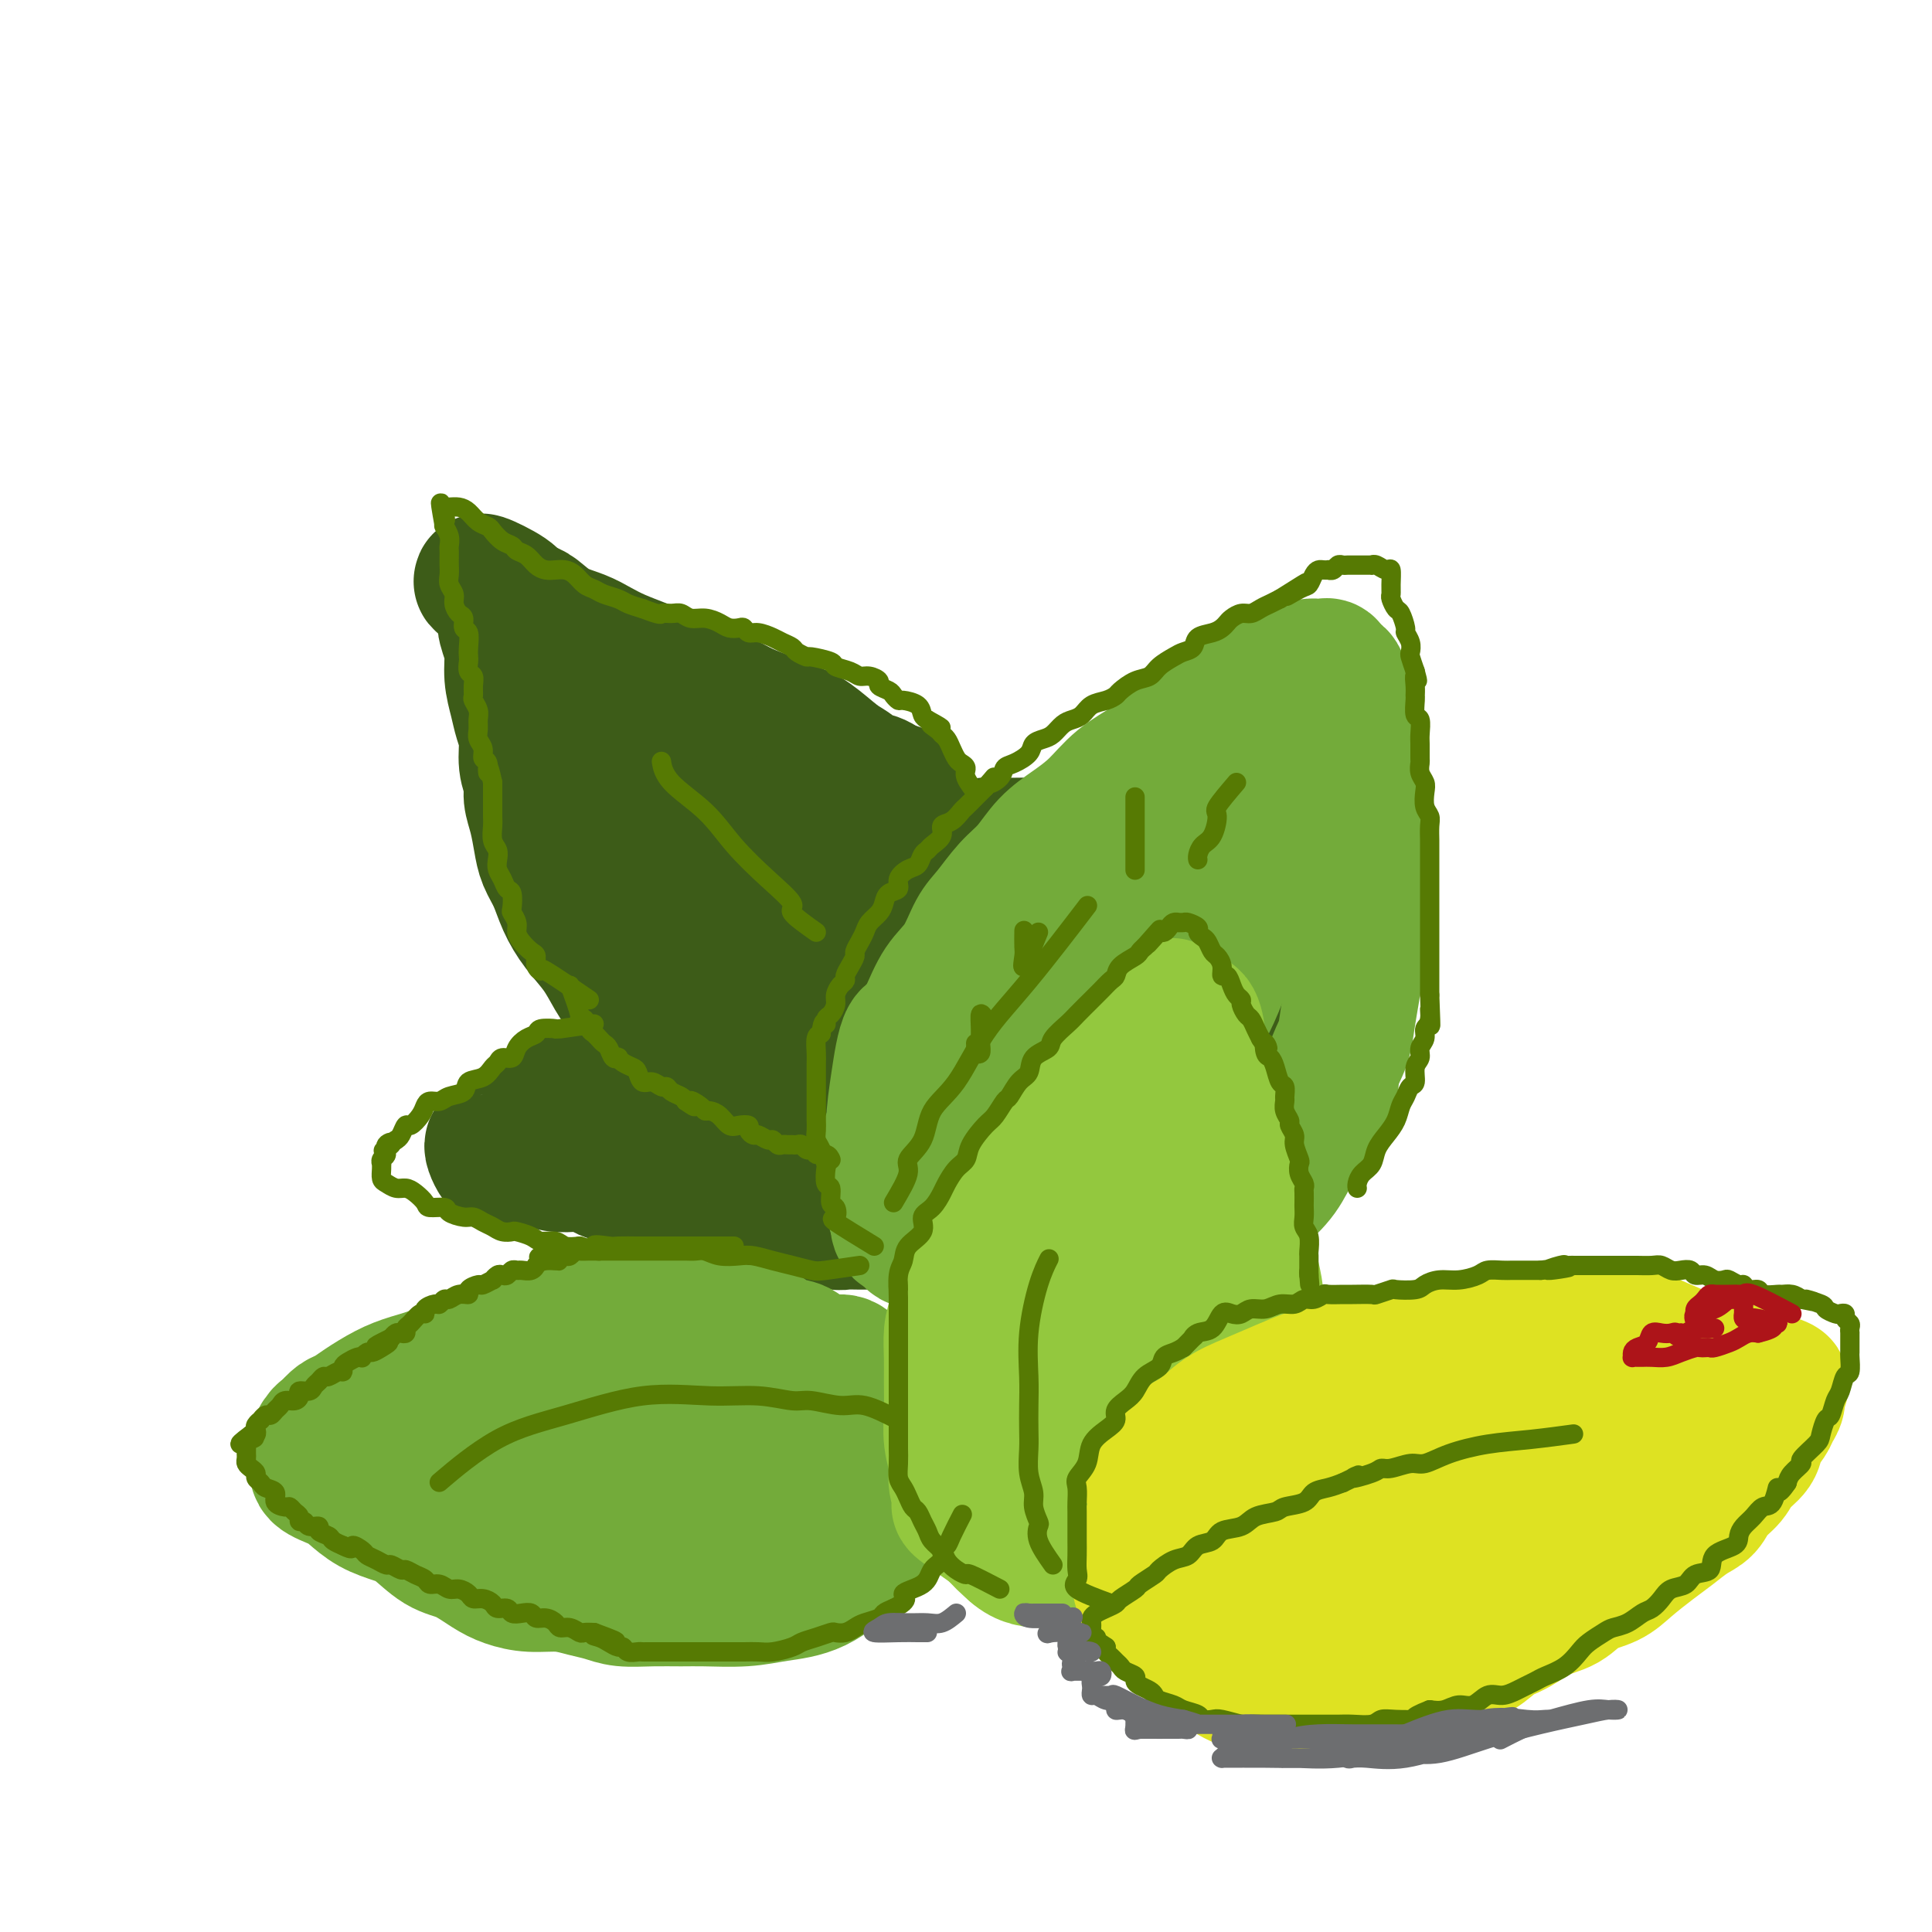 <svg viewBox='0 0 400 400' version='1.1' xmlns='http://www.w3.org/2000/svg' xmlns:xlink='http://www.w3.org/1999/xlink'><g fill='none' stroke='rgb(61,92,24)' stroke-width='28' stroke-linecap='round' stroke-linejoin='round'><path d='M243,177c-2.375,-0.845 -4.750,-1.691 -6,-2c-1.250,-0.309 -1.377,-0.083 -2,0c-0.623,0.083 -1.744,0.022 -3,0c-1.256,-0.022 -2.646,-0.006 -4,0c-1.354,0.006 -2.672,0.002 -4,0c-1.328,-0.002 -2.665,-0.001 -4,0c-1.335,0.001 -2.667,0.004 -4,0c-1.333,-0.004 -2.667,-0.013 -4,0c-1.333,0.013 -2.664,0.049 -4,0c-1.336,-0.049 -2.678,-0.183 -4,0c-1.322,0.183 -2.626,0.681 -4,1c-1.374,0.319 -2.818,0.458 -4,1c-1.182,0.542 -2.101,1.489 -3,2c-0.899,0.511 -1.777,0.588 -3,1c-1.223,0.412 -2.792,1.159 -4,2c-1.208,0.841 -2.056,1.776 -3,2c-0.944,0.224 -1.984,-0.265 -3,0c-1.016,0.265 -2.009,1.282 -3,2c-0.991,0.718 -1.979,1.136 -3,2c-1.021,0.864 -2.075,2.175 -3,3c-0.925,0.825 -1.721,1.165 -3,2c-1.279,0.835 -3.041,2.167 -4,3c-0.959,0.833 -1.113,1.168 -2,2c-0.887,0.832 -2.506,2.161 -4,3c-1.494,0.839 -2.864,1.187 -4,2c-1.136,0.813 -2.039,2.089 -3,3c-0.961,0.911 -1.981,1.455 -3,2'/><path d='M148,208c-5.439,4.292 -3.036,3.022 -3,3c0.036,-0.022 -2.296,1.206 -4,2c-1.704,0.794 -2.781,1.156 -4,2c-1.219,0.844 -2.582,2.170 -4,3c-1.418,0.830 -2.891,1.163 -4,2c-1.109,0.837 -1.852,2.178 -3,3c-1.148,0.822 -2.699,1.126 -4,2c-1.301,0.874 -2.351,2.317 -4,3c-1.649,0.683 -3.899,0.608 -5,1c-1.101,0.392 -1.055,1.253 -2,2c-0.945,0.747 -2.881,1.379 -4,2c-1.119,0.621 -1.421,1.232 -2,2c-0.579,0.768 -1.436,1.694 -2,2c-0.564,0.306 -0.836,-0.009 -1,0c-0.164,0.009 -0.220,0.342 0,1c0.220,0.658 0.716,1.639 1,2c0.284,0.361 0.357,0.100 1,0c0.643,-0.100 1.857,-0.041 3,0c1.143,0.041 2.216,0.063 3,0c0.784,-0.063 1.277,-0.210 2,0c0.723,0.210 1.674,0.778 3,1c1.326,0.222 3.027,0.097 4,0c0.973,-0.097 1.219,-0.167 2,0c0.781,0.167 2.096,0.571 3,1c0.904,0.429 1.397,0.885 2,1c0.603,0.115 1.315,-0.110 2,0c0.685,0.110 1.342,0.555 2,1'/><path d='M130,244c4.697,0.570 2.938,-0.006 3,0c0.062,0.006 1.943,0.593 3,1c1.057,0.407 1.289,0.634 2,1c0.711,0.366 1.899,0.872 3,1c1.101,0.128 2.114,-0.124 3,0c0.886,0.124 1.643,0.622 2,1c0.357,0.378 0.312,0.636 1,1c0.688,0.364 2.108,0.834 3,1c0.892,0.166 1.255,0.030 2,0c0.745,-0.030 1.871,0.048 3,0c1.129,-0.048 2.260,-0.223 3,0c0.740,0.223 1.088,0.843 2,1c0.912,0.157 2.388,-0.150 3,0c0.612,0.150 0.362,0.758 1,1c0.638,0.242 2.165,0.117 3,0c0.835,-0.117 0.979,-0.228 2,0c1.021,0.228 2.920,0.793 4,1c1.080,0.207 1.341,0.055 2,0c0.659,-0.055 1.716,-0.015 3,0c1.284,0.015 2.793,0.004 4,0c1.207,-0.004 2.110,-0.000 3,0c0.890,0.000 1.765,-0.003 3,0c1.235,0.003 2.830,0.012 4,0c1.170,-0.012 1.916,-0.045 3,0c1.084,0.045 2.505,0.168 4,0c1.495,-0.168 3.065,-0.626 4,-1c0.935,-0.374 1.237,-0.664 2,-1c0.763,-0.336 1.988,-0.719 3,-1c1.012,-0.281 1.811,-0.460 3,-1c1.189,-0.540 2.768,-1.440 4,-2c1.232,-0.560 2.116,-0.780 3,-1'/><path d='M218,246c3.662,-1.358 3.315,-1.252 4,-2c0.685,-0.748 2.400,-2.351 4,-3c1.600,-0.649 3.084,-0.343 4,-1c0.916,-0.657 1.264,-2.277 2,-3c0.736,-0.723 1.860,-0.550 3,-1c1.140,-0.450 2.296,-1.524 3,-2c0.704,-0.476 0.955,-0.353 2,-1c1.045,-0.647 2.885,-2.064 4,-3c1.115,-0.936 1.506,-1.389 2,-2c0.494,-0.611 1.091,-1.378 2,-2c0.909,-0.622 2.130,-1.097 3,-2c0.870,-0.903 1.388,-2.234 2,-3c0.612,-0.766 1.316,-0.968 2,-2c0.684,-1.032 1.346,-2.894 2,-4c0.654,-1.106 1.300,-1.454 2,-2c0.700,-0.546 1.456,-1.289 2,-2c0.544,-0.711 0.878,-1.391 1,-2c0.122,-0.609 0.032,-1.146 0,-2c-0.032,-0.854 -0.007,-2.025 0,-3c0.007,-0.975 -0.004,-1.756 0,-3c0.004,-1.244 0.024,-2.953 0,-4c-0.024,-1.047 -0.090,-1.432 -1,-2c-0.910,-0.568 -2.664,-1.319 -4,-2c-1.336,-0.681 -2.256,-1.292 -4,-2c-1.744,-0.708 -4.314,-1.511 -7,-2c-2.686,-0.489 -5.487,-0.662 -8,-1c-2.513,-0.338 -4.737,-0.839 -8,-1c-3.263,-0.161 -7.565,0.019 -12,0c-4.435,-0.019 -9.002,-0.236 -13,0c-3.998,0.236 -7.428,0.925 -11,2c-3.572,1.075 -7.286,2.538 -11,4'/><path d='M183,193c-5.379,1.792 -7.828,3.272 -11,5c-3.172,1.728 -7.069,3.702 -10,6c-2.931,2.298 -4.896,4.919 -7,7c-2.104,2.081 -4.348,3.623 -6,5c-1.652,1.377 -2.714,2.590 -3,4c-0.286,1.410 0.203,3.019 0,4c-0.203,0.981 -1.099,1.335 0,2c1.099,0.665 4.191,1.643 7,2c2.809,0.357 5.335,0.095 9,0c3.665,-0.095 8.470,-0.024 13,0c4.530,0.024 8.787,0.000 13,-1c4.213,-1.000 8.384,-2.978 12,-5c3.616,-2.022 6.676,-4.090 9,-6c2.324,-1.910 3.911,-3.664 5,-5c1.089,-1.336 1.680,-2.254 2,-3c0.320,-0.746 0.370,-1.320 0,-2c-0.370,-0.680 -1.158,-1.464 -3,-2c-1.842,-0.536 -4.736,-0.822 -8,-1c-3.264,-0.178 -6.898,-0.246 -11,0c-4.102,0.246 -8.671,0.806 -13,2c-4.329,1.194 -8.418,3.021 -12,5c-3.582,1.979 -6.656,4.109 -9,6c-2.344,1.891 -3.957,3.542 -5,5c-1.043,1.458 -1.516,2.721 -2,4c-0.484,1.279 -0.980,2.574 0,3c0.980,0.426 3.437,-0.015 7,0c3.563,0.015 8.231,0.488 13,0c4.769,-0.488 9.639,-1.935 15,-4c5.361,-2.065 11.213,-4.748 16,-7c4.787,-2.252 8.511,-4.072 12,-6c3.489,-1.928 6.745,-3.964 10,-6'/><path d='M226,205c6.707,-3.886 4.474,-4.102 4,-5c-0.474,-0.898 0.811,-2.478 1,-3c0.189,-0.522 -0.718,0.014 -3,0c-2.282,-0.014 -5.938,-0.577 -10,-1c-4.062,-0.423 -8.531,-0.707 -13,0c-4.469,0.707 -8.939,2.406 -13,4c-4.061,1.594 -7.712,3.082 -11,5c-3.288,1.918 -6.214,4.264 -8,6c-1.786,1.736 -2.432,2.862 -3,4c-0.568,1.138 -1.059,2.288 0,3c1.059,0.712 3.668,0.986 7,1c3.332,0.014 7.388,-0.233 12,0c4.612,0.233 9.782,0.946 15,0c5.218,-0.946 10.485,-3.551 15,-5c4.515,-1.449 8.279,-1.740 12,-3c3.721,-1.260 7.401,-3.487 10,-5c2.599,-1.513 4.119,-2.310 5,-3c0.881,-0.690 1.125,-1.271 1,-2c-0.125,-0.729 -0.617,-1.606 -2,-2c-1.383,-0.394 -3.656,-0.304 -7,0c-3.344,0.304 -7.757,0.821 -12,3c-4.243,2.179 -8.316,6.020 -12,9c-3.684,2.980 -6.981,5.098 -10,8c-3.019,2.902 -5.762,6.589 -7,9c-1.238,2.411 -0.973,3.546 -1,5c-0.027,1.454 -0.348,3.227 1,4c1.348,0.773 4.364,0.547 8,0c3.636,-0.547 7.892,-1.415 12,-3c4.108,-1.585 8.067,-3.888 12,-6c3.933,-2.112 7.838,-4.032 11,-6c3.162,-1.968 5.581,-3.984 8,-6'/><path d='M248,216c5.222,-3.823 2.778,-4.379 2,-5c-0.778,-0.621 0.110,-1.305 0,-2c-0.110,-0.695 -1.219,-1.401 -3,-2c-1.781,-0.599 -4.233,-1.093 -7,0c-2.767,1.093 -5.849,3.771 -9,6c-3.151,2.229 -6.370,4.009 -9,6c-2.630,1.991 -4.672,4.194 -6,5c-1.328,0.806 -1.942,0.214 -2,0c-0.058,-0.214 0.441,-0.052 1,0c0.559,0.052 1.180,-0.007 3,0c1.820,0.007 4.840,0.080 8,-1c3.160,-1.080 6.459,-3.313 9,-5c2.541,-1.687 4.325,-2.830 6,-4c1.675,-1.170 3.240,-2.368 4,-3c0.760,-0.632 0.714,-0.697 1,-1c0.286,-0.303 0.903,-0.843 0,-1c-0.903,-0.157 -3.326,0.069 -6,0c-2.674,-0.069 -5.600,-0.432 -9,0c-3.400,0.432 -7.275,1.657 -11,3c-3.725,1.343 -7.301,2.802 -10,4c-2.699,1.198 -4.520,2.135 -6,3c-1.480,0.865 -2.620,1.657 -3,2c-0.380,0.343 0.001,0.236 1,0c0.999,-0.236 2.615,-0.602 4,-1c1.385,-0.398 2.539,-0.828 3,-1c0.461,-0.172 0.231,-0.086 0,0'/><path d='M204,188c-1.196,-2.352 -2.392,-4.705 -3,-6c-0.608,-1.295 -0.627,-1.534 -1,-2c-0.373,-0.466 -1.099,-1.159 -2,-2c-0.901,-0.841 -1.977,-1.830 -3,-3c-1.023,-1.170 -1.992,-2.522 -3,-4c-1.008,-1.478 -2.055,-3.082 -3,-4c-0.945,-0.918 -1.787,-1.150 -3,-2c-1.213,-0.850 -2.796,-2.318 -4,-3c-1.204,-0.682 -2.029,-0.577 -3,-1c-0.971,-0.423 -2.089,-1.373 -3,-2c-0.911,-0.627 -1.615,-0.930 -3,-2c-1.385,-1.070 -3.452,-2.906 -5,-4c-1.548,-1.094 -2.577,-1.444 -4,-2c-1.423,-0.556 -3.240,-1.318 -5,-2c-1.760,-0.682 -3.464,-1.285 -5,-2c-1.536,-0.715 -2.906,-1.542 -4,-2c-1.094,-0.458 -1.913,-0.545 -3,-1c-1.087,-0.455 -2.443,-1.276 -4,-2c-1.557,-0.724 -3.314,-1.349 -5,-2c-1.686,-0.651 -3.300,-1.328 -5,-2c-1.700,-0.672 -3.484,-1.339 -5,-2c-1.516,-0.661 -2.762,-1.315 -4,-2c-1.238,-0.685 -2.468,-1.402 -4,-2c-1.532,-0.598 -3.366,-1.077 -5,-2c-1.634,-0.923 -3.067,-2.289 -4,-3c-0.933,-0.711 -1.367,-0.768 -2,-1c-0.633,-0.232 -1.467,-0.638 -2,-1c-0.533,-0.362 -0.767,-0.681 -1,-1'/><path d='M106,124c-11.988,-6.296 -3.959,-3.035 -1,-1c2.959,2.035 0.849,2.844 0,4c-0.849,1.156 -0.435,2.658 0,4c0.435,1.342 0.891,2.525 1,4c0.109,1.475 -0.130,3.244 0,5c0.130,1.756 0.627,3.499 1,5c0.373,1.501 0.621,2.761 1,4c0.379,1.239 0.889,2.458 1,4c0.111,1.542 -0.177,3.406 0,5c0.177,1.594 0.820,2.919 1,4c0.180,1.081 -0.103,1.919 0,3c0.103,1.081 0.593,2.406 1,4c0.407,1.594 0.730,3.458 1,5c0.270,1.542 0.488,2.764 1,4c0.512,1.236 1.320,2.487 2,4c0.680,1.513 1.233,3.288 2,5c0.767,1.712 1.748,3.360 3,5c1.252,1.640 2.774,3.271 4,5c1.226,1.729 2.155,3.556 3,5c0.845,1.444 1.606,2.504 3,4c1.394,1.496 3.421,3.429 5,5c1.579,1.571 2.711,2.781 4,4c1.289,1.219 2.735,2.448 4,4c1.265,1.552 2.349,3.426 4,5c1.651,1.574 3.867,2.847 6,4c2.133,1.153 4.181,2.187 6,3c1.819,0.813 3.410,1.407 5,2'/><path d='M164,233c3.616,2.000 4.157,2.501 6,3c1.843,0.499 4.989,0.995 7,2c2.011,1.005 2.887,2.518 5,3c2.113,0.482 5.463,-0.068 8,0c2.537,0.068 4.262,0.754 6,1c1.738,0.246 3.489,0.052 5,0c1.511,-0.052 2.783,0.038 4,0c1.217,-0.038 2.378,-0.203 3,-1c0.622,-0.797 0.705,-2.225 1,-4c0.295,-1.775 0.804,-3.897 1,-6c0.196,-2.103 0.080,-4.188 0,-7c-0.080,-2.812 -0.123,-6.353 -1,-9c-0.877,-2.647 -2.588,-4.400 -4,-7c-1.412,-2.600 -2.525,-6.045 -4,-9c-1.475,-2.955 -3.313,-5.418 -5,-8c-1.687,-2.582 -3.224,-5.283 -5,-8c-1.776,-2.717 -3.793,-5.449 -6,-8c-2.207,-2.551 -4.606,-4.922 -7,-7c-2.394,-2.078 -4.783,-3.865 -7,-5c-2.217,-1.135 -4.263,-1.618 -6,-2c-1.737,-0.382 -3.167,-0.662 -5,-1c-1.833,-0.338 -4.070,-0.735 -6,-1c-1.930,-0.265 -3.553,-0.397 -5,0c-1.447,0.397 -2.719,1.323 -4,3c-1.281,1.677 -2.572,4.105 -3,7c-0.428,2.895 0.007,6.258 0,9c-0.007,2.742 -0.458,4.862 0,8c0.458,3.138 1.824,7.295 4,11c2.176,3.705 5.163,6.959 8,10c2.837,3.041 5.525,5.869 8,8c2.475,2.131 4.738,3.566 7,5'/><path d='M169,220c4.585,3.710 4.547,1.486 5,1c0.453,-0.486 1.395,0.765 2,0c0.605,-0.765 0.872,-3.546 0,-7c-0.872,-3.454 -2.885,-7.580 -5,-12c-2.115,-4.420 -4.333,-9.134 -7,-13c-2.667,-3.866 -5.781,-6.885 -9,-10c-3.219,-3.115 -6.541,-6.325 -9,-9c-2.459,-2.675 -4.055,-4.815 -6,-6c-1.945,-1.185 -4.240,-1.415 -6,-2c-1.760,-0.585 -2.987,-1.525 -4,-2c-1.013,-0.475 -1.812,-0.486 -2,0c-0.188,0.486 0.236,1.467 0,4c-0.236,2.533 -1.133,6.616 0,11c1.133,4.384 4.296,9.069 7,13c2.704,3.931 4.951,7.106 8,10c3.049,2.894 6.901,5.505 10,7c3.099,1.495 5.445,1.873 7,2c1.555,0.127 2.318,0.002 3,0c0.682,-0.002 1.283,0.118 1,-2c-0.283,-2.118 -1.449,-6.474 -3,-11c-1.551,-4.526 -3.486,-9.224 -6,-14c-2.514,-4.776 -5.606,-9.632 -8,-14c-2.394,-4.368 -4.091,-8.250 -6,-11c-1.909,-2.750 -4.032,-4.368 -6,-6c-1.968,-1.632 -3.782,-3.279 -5,-4c-1.218,-0.721 -1.838,-0.515 -2,0c-0.162,0.515 0.136,1.340 0,4c-0.136,2.660 -0.707,7.156 0,13c0.707,5.844 2.690,13.035 5,20c2.310,6.965 4.946,13.704 8,19c3.054,5.296 6.527,9.148 10,13'/><path d='M151,214c4.569,6.056 6.991,5.195 9,5c2.009,-0.195 3.604,0.277 5,0c1.396,-0.277 2.591,-1.304 3,-4c0.409,-2.696 0.030,-7.060 0,-12c-0.030,-4.940 0.290,-10.454 0,-15c-0.290,-4.546 -1.189,-8.123 -2,-11c-0.811,-2.877 -1.535,-5.053 -2,-6c-0.465,-0.947 -0.672,-0.665 -1,-1c-0.328,-0.335 -0.778,-1.286 -1,0c-0.222,1.286 -0.215,4.807 0,9c0.215,4.193 0.639,9.056 2,14c1.361,4.944 3.661,9.970 6,14c2.339,4.030 4.717,7.063 7,9c2.283,1.937 4.469,2.777 6,3c1.531,0.223 2.406,-0.170 3,-3c0.594,-2.830 0.906,-8.096 1,-14c0.094,-5.904 -0.031,-12.447 0,-18c0.031,-5.553 0.219,-10.118 0,-13c-0.219,-2.882 -0.843,-4.082 -1,-5c-0.157,-0.918 0.154,-1.555 0,-2c-0.154,-0.445 -0.773,-0.696 -1,1c-0.227,1.696 -0.061,5.341 0,8c0.061,2.659 0.017,4.331 0,5c-0.017,0.669 -0.009,0.334 0,0'/></g>
<g fill='none' stroke='rgb(115,171,58)' stroke-width='28' stroke-linecap='round' stroke-linejoin='round'><path d='M184,236c1.285,-3.150 2.570,-6.300 3,-9c0.430,-2.700 0.004,-4.949 0,-6c-0.004,-1.051 0.414,-0.904 1,-2c0.586,-1.096 1.339,-3.434 2,-5c0.661,-1.566 1.229,-2.360 2,-4c0.771,-1.640 1.745,-4.126 3,-6c1.255,-1.874 2.789,-3.136 4,-5c1.211,-1.864 2.097,-4.329 3,-6c0.903,-1.671 1.822,-2.547 3,-4c1.178,-1.453 2.614,-3.482 4,-5c1.386,-1.518 2.721,-2.524 4,-4c1.279,-1.476 2.501,-3.423 4,-5c1.499,-1.577 3.274,-2.784 5,-4c1.726,-1.216 3.401,-2.441 5,-4c1.599,-1.559 3.121,-3.452 5,-5c1.879,-1.548 4.116,-2.750 6,-4c1.884,-1.250 3.416,-2.547 5,-4c1.584,-1.453 3.219,-3.061 5,-4c1.781,-0.939 3.708,-1.207 5,-2c1.292,-0.793 1.950,-2.110 3,-3c1.050,-0.890 2.494,-1.352 4,-2c1.506,-0.648 3.076,-1.480 4,-2c0.924,-0.520 1.203,-0.727 2,-1c0.797,-0.273 2.112,-0.610 3,-1c0.888,-0.390 1.348,-0.831 2,-1c0.652,-0.169 1.494,-0.066 2,0c0.506,0.066 0.675,0.095 1,0c0.325,-0.095 0.807,-0.313 1,0c0.193,0.313 0.096,1.156 0,2'/><path d='M275,140c3.327,-0.446 2.144,0.940 2,2c-0.144,1.060 0.750,1.795 1,3c0.250,1.205 -0.144,2.880 0,4c0.144,1.120 0.827,1.684 1,3c0.173,1.316 -0.164,3.383 0,5c0.164,1.617 0.827,2.785 1,4c0.173,1.215 -0.146,2.476 0,4c0.146,1.524 0.757,3.309 1,5c0.243,1.691 0.119,3.287 0,5c-0.119,1.713 -0.231,3.541 0,5c0.231,1.459 0.805,2.548 1,4c0.195,1.452 0.010,3.265 0,5c-0.010,1.735 0.153,3.390 0,5c-0.153,1.610 -0.623,3.174 -1,5c-0.377,1.826 -0.662,3.913 -1,6c-0.338,2.087 -0.728,4.175 -1,6c-0.272,1.825 -0.424,3.387 -1,5c-0.576,1.613 -1.575,3.277 -2,5c-0.425,1.723 -0.275,3.506 -1,5c-0.725,1.494 -2.324,2.699 -3,4c-0.676,1.301 -0.430,2.698 -1,4c-0.570,1.302 -1.956,2.511 -3,4c-1.044,1.489 -1.747,3.259 -3,5c-1.253,1.741 -3.055,3.453 -5,5c-1.945,1.547 -4.033,2.928 -6,4c-1.967,1.072 -3.811,1.834 -6,3c-2.189,1.166 -4.721,2.735 -7,4c-2.279,1.265 -4.306,2.225 -7,3c-2.694,0.775 -6.055,1.364 -9,2c-2.945,0.636 -5.472,1.318 -8,2'/><path d='M217,266c-3.588,0.620 -4.057,0.171 -5,0c-0.943,-0.171 -2.359,-0.063 -4,0c-1.641,0.063 -3.506,0.080 -5,0c-1.494,-0.080 -2.617,-0.256 -3,0c-0.383,0.256 -0.025,0.943 0,0c0.025,-0.943 -0.284,-3.516 0,-6c0.284,-2.484 1.162,-4.880 2,-8c0.838,-3.120 1.635,-6.963 3,-11c1.365,-4.037 3.298,-8.267 5,-13c1.702,-4.733 3.173,-9.968 5,-15c1.827,-5.032 4.010,-9.860 6,-14c1.990,-4.140 3.786,-7.590 6,-11c2.214,-3.410 4.846,-6.780 7,-10c2.154,-3.220 3.832,-6.292 6,-9c2.168,-2.708 4.828,-5.053 7,-7c2.172,-1.947 3.855,-3.498 5,-4c1.145,-0.502 1.751,0.043 2,0c0.249,-0.043 0.141,-0.675 0,-1c-0.141,-0.325 -0.316,-0.343 -2,1c-1.684,1.343 -4.876,4.047 -8,7c-3.124,2.953 -6.178,6.154 -10,10c-3.822,3.846 -8.411,8.336 -12,13c-3.589,4.664 -6.177,9.501 -9,14c-2.823,4.499 -5.880,8.660 -8,13c-2.120,4.340 -3.301,8.861 -4,13c-0.699,4.139 -0.914,7.897 -1,11c-0.086,3.103 -0.043,5.552 0,8'/><path d='M200,247c-0.024,6.184 2.416,5.644 5,6c2.584,0.356 5.313,1.607 8,2c2.687,0.393 5.332,-0.074 9,-3c3.668,-2.926 8.359,-8.311 12,-14c3.641,-5.689 6.233,-11.680 9,-17c2.767,-5.320 5.710,-9.967 8,-15c2.290,-5.033 3.926,-10.450 5,-15c1.074,-4.550 1.584,-8.232 2,-11c0.416,-2.768 0.738,-4.621 1,-6c0.262,-1.379 0.465,-2.284 -1,-3c-1.465,-0.716 -4.596,-1.242 -8,0c-3.404,1.242 -7.079,4.252 -11,9c-3.921,4.748 -8.086,11.234 -12,17c-3.914,5.766 -7.576,10.813 -10,16c-2.424,5.187 -3.609,10.515 -4,15c-0.391,4.485 0.011,8.126 0,11c-0.011,2.874 -0.436,4.981 0,6c0.436,1.019 1.734,0.950 4,0c2.266,-0.950 5.499,-2.781 9,-6c3.501,-3.219 7.270,-7.828 11,-13c3.730,-5.172 7.421,-10.908 11,-17c3.579,-6.092 7.046,-12.539 10,-18c2.954,-5.461 5.397,-9.936 7,-14c1.603,-4.064 2.368,-7.716 3,-10c0.632,-2.284 1.131,-3.198 1,-4c-0.131,-0.802 -0.892,-1.490 -3,-1c-2.108,0.490 -5.562,2.159 -10,6c-4.438,3.841 -9.860,9.854 -15,16c-5.140,6.146 -9.999,12.424 -14,19c-4.001,6.576 -7.143,13.450 -9,19c-1.857,5.550 -2.428,9.775 -3,14'/><path d='M215,236c-1.882,6.604 -0.588,6.615 0,7c0.588,0.385 0.471,1.145 2,2c1.529,0.855 4.705,1.807 8,0c3.295,-1.807 6.710,-6.371 10,-11c3.290,-4.629 6.454,-9.324 9,-14c2.546,-4.676 4.475,-9.335 6,-14c1.525,-4.665 2.645,-9.338 3,-13c0.355,-3.662 -0.055,-6.313 0,-8c0.055,-1.687 0.576,-2.412 -1,-3c-1.576,-0.588 -5.247,-1.041 -9,0c-3.753,1.041 -7.587,3.575 -12,7c-4.413,3.425 -9.406,7.741 -14,13c-4.594,5.259 -8.788,11.462 -12,17c-3.212,5.538 -5.440,10.413 -7,14c-1.560,3.587 -2.452,5.888 -3,8c-0.548,2.112 -0.752,4.035 0,5c0.752,0.965 2.460,0.972 4,1c1.540,0.028 2.910,0.079 5,-2c2.090,-2.079 4.899,-6.287 7,-10c2.101,-3.713 3.495,-6.932 5,-11c1.505,-4.068 3.122,-8.986 4,-13c0.878,-4.014 1.018,-7.123 1,-10c-0.018,-2.877 -0.195,-5.523 0,-7c0.195,-1.477 0.761,-1.787 0,-2c-0.761,-0.213 -2.848,-0.329 -5,1c-2.152,1.329 -4.367,4.102 -7,8c-2.633,3.898 -5.683,8.920 -8,13c-2.317,4.080 -3.899,7.217 -5,11c-1.101,3.783 -1.719,8.211 -2,11c-0.281,2.789 -0.223,3.940 0,5c0.223,1.060 0.612,2.030 1,3'/><path d='M195,244c0.303,2.933 1.559,0.767 3,0c1.441,-0.767 3.066,-0.133 4,-1c0.934,-0.867 1.178,-3.234 2,-6c0.822,-2.766 2.224,-5.931 3,-9c0.776,-3.069 0.928,-6.041 1,-9c0.072,-2.959 0.064,-5.906 0,-8c-0.064,-2.094 -0.184,-3.335 0,-4c0.184,-0.665 0.674,-0.754 0,-1c-0.674,-0.246 -2.510,-0.647 -4,0c-1.490,0.647 -2.634,2.343 -4,5c-1.366,2.657 -2.955,6.273 -4,10c-1.045,3.727 -1.545,7.563 -2,11c-0.455,3.437 -0.864,6.476 -1,9c-0.136,2.524 0.001,4.535 0,6c-0.001,1.465 -0.141,2.384 0,3c0.141,0.616 0.563,0.928 1,1c0.437,0.072 0.888,-0.097 1,0c0.112,0.097 -0.114,0.462 0,-1c0.114,-1.462 0.568,-4.749 1,-8c0.432,-3.251 0.844,-6.467 1,-10c0.156,-3.533 0.057,-7.383 0,-10c-0.057,-2.617 -0.073,-4.002 0,-5c0.073,-0.998 0.236,-1.608 0,-2c-0.236,-0.392 -0.872,-0.566 -2,0c-1.128,0.566 -2.747,1.872 -4,4c-1.253,2.128 -2.141,5.078 -3,8c-0.859,2.922 -1.689,5.816 -2,9c-0.311,3.184 -0.104,6.658 0,9c0.104,2.342 0.105,3.554 0,5c-0.105,1.446 -0.316,3.128 0,4c0.316,0.872 1.158,0.936 2,1'/><path d='M188,255c1.021,3.181 2.575,1.634 3,0c0.425,-1.634 -0.279,-3.356 0,-5c0.279,-1.644 1.540,-3.209 2,-6c0.460,-2.791 0.118,-6.809 0,-10c-0.118,-3.191 -0.013,-5.556 0,-8c0.013,-2.444 -0.066,-4.967 0,-7c0.066,-2.033 0.277,-3.574 0,-4c-0.277,-0.426 -1.041,0.265 -2,0c-0.959,-0.265 -2.114,-1.485 -3,0c-0.886,1.485 -1.503,5.675 -2,9c-0.497,3.325 -0.875,5.783 -1,9c-0.125,3.217 0.002,7.191 0,10c-0.002,2.809 -0.134,4.452 0,6c0.134,1.548 0.533,3.003 1,4c0.467,0.997 1.001,1.538 2,2c0.999,0.462 2.464,0.845 3,0c0.536,-0.845 0.143,-2.919 0,-5c-0.143,-2.081 -0.038,-4.168 0,-7c0.038,-2.832 0.007,-6.407 0,-9c-0.007,-2.593 0.008,-4.204 0,-5c-0.008,-0.796 -0.041,-0.777 0,-1c0.041,-0.223 0.155,-0.690 0,0c-0.155,0.690 -0.578,2.535 -1,5c-0.422,2.465 -0.845,5.548 -1,8c-0.155,2.452 -0.044,4.272 0,5c0.044,0.728 0.022,0.364 0,0'/><path d='M182,290c-2.331,-2.860 -4.662,-5.721 -6,-7c-1.338,-1.279 -1.683,-0.977 -3,-1c-1.317,-0.023 -3.604,-0.369 -5,-1c-1.396,-0.631 -1.899,-1.545 -3,-2c-1.101,-0.455 -2.800,-0.451 -4,-1c-1.200,-0.549 -1.903,-1.650 -3,-2c-1.097,-0.350 -2.590,0.050 -4,0c-1.410,-0.050 -2.736,-0.549 -4,-1c-1.264,-0.451 -2.465,-0.852 -4,-1c-1.535,-0.148 -3.402,-0.041 -5,0c-1.598,0.041 -2.925,0.018 -5,0c-2.075,-0.018 -4.896,-0.031 -7,0c-2.104,0.031 -3.489,0.106 -5,0c-1.511,-0.106 -3.147,-0.391 -5,0c-1.853,0.391 -3.922,1.459 -6,2c-2.078,0.541 -4.165,0.554 -6,1c-1.835,0.446 -3.416,1.326 -5,2c-1.584,0.674 -3.169,1.143 -5,2c-1.831,0.857 -3.908,2.103 -6,3c-2.092,0.897 -4.199,1.444 -6,2c-1.801,0.556 -3.298,1.121 -5,2c-1.702,0.879 -3.611,2.071 -5,3c-1.389,0.929 -2.259,1.596 -3,2c-0.741,0.404 -1.355,0.544 -2,1c-0.645,0.456 -1.323,1.228 -2,2'/><path d='M68,296c-2.022,1.428 -1.077,0.998 -1,1c0.077,0.002 -0.715,0.437 -1,1c-0.285,0.563 -0.064,1.253 0,2c0.064,0.747 -0.031,1.550 0,2c0.031,0.450 0.187,0.547 0,1c-0.187,0.453 -0.718,1.263 0,2c0.718,0.737 2.683,1.403 4,2c1.317,0.597 1.986,1.126 3,2c1.014,0.874 2.374,2.092 4,3c1.626,0.908 3.520,1.507 5,2c1.480,0.493 2.548,0.881 4,2c1.452,1.119 3.289,2.969 5,4c1.711,1.031 3.296,1.242 5,2c1.704,0.758 3.526,2.063 5,3c1.474,0.937 2.600,1.508 4,2c1.400,0.492 3.075,0.906 5,1c1.925,0.094 4.099,-0.133 6,0c1.901,0.133 3.530,0.624 5,1c1.470,0.376 2.780,0.636 4,1c1.220,0.364 2.348,0.830 4,1c1.652,0.170 3.828,0.042 6,0c2.172,-0.042 4.339,-0.000 6,0c1.661,0.000 2.816,-0.042 5,0c2.184,0.042 5.396,0.168 8,0c2.604,-0.168 4.598,-0.631 7,-1c2.402,-0.369 5.211,-0.644 8,-2c2.789,-1.356 5.560,-3.794 8,-6c2.440,-2.206 4.551,-4.179 7,-6c2.449,-1.821 5.236,-3.490 7,-5c1.764,-1.510 2.504,-2.860 3,-4c0.496,-1.140 0.748,-2.070 1,-3'/><path d='M195,304c4.151,-3.744 1.528,-1.103 0,-1c-1.528,0.103 -1.962,-2.333 -4,-4c-2.038,-1.667 -5.679,-2.565 -9,-4c-3.321,-1.435 -6.322,-3.406 -11,-5c-4.678,-1.594 -11.033,-2.812 -16,-4c-4.967,-1.188 -8.546,-2.346 -13,-3c-4.454,-0.654 -9.782,-0.805 -14,-1c-4.218,-0.195 -7.325,-0.433 -11,0c-3.675,0.433 -7.916,1.536 -11,3c-3.084,1.464 -5.009,3.290 -7,5c-1.991,1.710 -4.047,3.306 -5,5c-0.953,1.694 -0.803,3.487 -1,5c-0.197,1.513 -0.743,2.745 0,4c0.743,1.255 2.773,2.532 5,4c2.227,1.468 4.649,3.127 8,4c3.351,0.873 7.629,0.961 12,1c4.371,0.039 8.835,0.030 13,0c4.165,-0.030 8.032,-0.082 12,0c3.968,0.082 8.036,0.299 11,0c2.964,-0.299 4.822,-1.113 6,-2c1.178,-0.887 1.674,-1.848 2,-3c0.326,-1.152 0.482,-2.494 0,-4c-0.482,-1.506 -1.601,-3.177 -4,-5c-2.399,-1.823 -6.078,-3.799 -10,-5c-3.922,-1.201 -8.087,-1.627 -12,-2c-3.913,-0.373 -7.575,-0.692 -11,-1c-3.425,-0.308 -6.614,-0.605 -9,0c-2.386,0.605 -3.969,2.111 -5,4c-1.031,1.889 -1.508,4.163 -2,6c-0.492,1.837 -0.998,3.239 0,5c0.998,1.761 3.499,3.880 6,6'/><path d='M115,312c2.923,2.167 7.232,2.086 12,2c4.768,-0.086 9.997,-0.176 15,0c5.003,0.176 9.781,0.620 14,0c4.219,-0.620 7.879,-2.303 11,-4c3.121,-1.697 5.703,-3.408 7,-5c1.297,-1.592 1.308,-3.064 1,-5c-0.308,-1.936 -0.937,-4.334 -3,-6c-2.063,-1.666 -5.561,-2.600 -9,-4c-3.439,-1.400 -6.820,-3.267 -10,-4c-3.180,-0.733 -6.158,-0.332 -9,0c-2.842,0.332 -5.547,0.594 -7,2c-1.453,1.406 -1.653,3.956 -2,6c-0.347,2.044 -0.841,3.581 0,5c0.841,1.419 3.018,2.720 6,4c2.982,1.280 6.768,2.539 10,3c3.232,0.461 5.909,0.124 9,0c3.091,-0.124 6.598,-0.035 8,0c1.402,0.035 0.701,0.018 0,0'/></g>
<g fill='none' stroke='rgb(147,200,62)' stroke-width='28' stroke-linecap='round' stroke-linejoin='round'><path d='M206,317c-2.991,-2.097 -5.982,-4.194 -7,-5c-1.018,-0.806 -0.062,-0.321 0,-1c0.062,-0.679 -0.768,-2.523 -1,-4c-0.232,-1.477 0.134,-2.589 0,-4c-0.134,-1.411 -0.769,-3.123 -1,-5c-0.231,-1.877 -0.060,-3.921 0,-6c0.060,-2.079 0.007,-4.193 0,-6c-0.007,-1.807 0.033,-3.308 0,-5c-0.033,-1.692 -0.137,-3.575 0,-5c0.137,-1.425 0.516,-2.391 1,-4c0.484,-1.609 1.073,-3.862 2,-6c0.927,-2.138 2.191,-4.161 3,-6c0.809,-1.839 1.164,-3.495 2,-5c0.836,-1.505 2.152,-2.861 3,-4c0.848,-1.139 1.229,-2.061 2,-3c0.771,-0.939 1.932,-1.894 3,-3c1.068,-1.106 2.044,-2.365 3,-4c0.956,-1.635 1.892,-3.648 3,-5c1.108,-1.352 2.387,-2.042 3,-3c0.613,-0.958 0.558,-2.184 1,-3c0.442,-0.816 1.379,-1.220 2,-2c0.621,-0.780 0.925,-1.934 2,-3c1.075,-1.066 2.921,-2.044 4,-3c1.079,-0.956 1.391,-1.892 2,-3c0.609,-1.108 1.514,-2.390 2,-3c0.486,-0.610 0.554,-0.549 1,-1c0.446,-0.451 1.270,-1.415 2,-2c0.730,-0.585 1.365,-0.793 2,-1'/><path d='M240,212c5.306,-6.878 1.070,-2.574 0,-1c-1.070,1.574 1.026,0.418 2,0c0.974,-0.418 0.825,-0.099 1,0c0.175,0.099 0.673,-0.021 1,0c0.327,0.021 0.483,0.183 1,0c0.517,-0.183 1.394,-0.710 2,0c0.606,0.710 0.939,2.658 1,4c0.061,1.342 -0.152,2.077 0,3c0.152,0.923 0.667,2.034 1,3c0.333,0.966 0.485,1.788 1,3c0.515,1.212 1.395,2.813 2,4c0.605,1.187 0.935,1.958 1,3c0.065,1.042 -0.136,2.354 0,4c0.136,1.646 0.610,3.625 1,5c0.390,1.375 0.696,2.146 1,3c0.304,0.854 0.606,1.791 1,3c0.394,1.209 0.880,2.690 1,4c0.120,1.310 -0.125,2.449 0,4c0.125,1.551 0.622,3.514 1,5c0.378,1.486 0.637,2.497 1,4c0.363,1.503 0.829,3.500 1,5c0.171,1.500 0.049,2.504 0,4c-0.049,1.496 -0.023,3.484 0,5c0.023,1.516 0.042,2.562 0,4c-0.042,1.438 -0.144,3.270 0,5c0.144,1.730 0.536,3.359 0,5c-0.536,1.641 -1.999,3.296 -3,5c-1.001,1.704 -1.539,3.459 -2,5c-0.461,1.541 -0.846,2.869 -2,4c-1.154,1.131 -3.077,2.066 -5,3'/><path d='M248,308c-2.476,3.032 -2.665,2.112 -4,2c-1.335,-0.112 -3.817,0.583 -6,1c-2.183,0.417 -4.066,0.557 -6,1c-1.934,0.443 -3.920,1.190 -6,2c-2.080,0.810 -4.256,1.685 -6,2c-1.744,0.315 -3.058,0.071 -4,0c-0.942,-0.071 -1.513,0.030 -2,0c-0.487,-0.030 -0.889,-0.192 -1,0c-0.111,0.192 0.070,0.738 1,0c0.930,-0.738 2.608,-2.759 4,-6c1.392,-3.241 2.498,-7.703 4,-12c1.502,-4.297 3.400,-8.430 5,-13c1.600,-4.570 2.902,-9.579 4,-15c1.098,-5.421 1.992,-11.255 3,-17c1.008,-5.745 2.130,-11.401 3,-16c0.870,-4.599 1.490,-8.142 2,-11c0.510,-2.858 0.912,-5.033 1,-6c0.088,-0.967 -0.138,-0.726 0,-1c0.138,-0.274 0.642,-1.062 0,-1c-0.642,0.062 -2.428,0.973 -5,4c-2.572,3.027 -5.928,8.169 -9,13c-3.072,4.831 -5.860,9.352 -8,14c-2.140,4.648 -3.634,9.425 -5,14c-1.366,4.575 -2.605,8.950 -3,13c-0.395,4.050 0.054,7.776 0,11c-0.054,3.224 -0.613,5.947 0,8c0.613,2.053 2.396,3.437 4,4c1.604,0.563 3.030,0.304 5,0c1.970,-0.304 4.485,-0.652 7,-1'/><path d='M226,298c2.968,-1.957 4.388,-6.348 6,-11c1.612,-4.652 3.416,-9.565 5,-15c1.584,-5.435 2.947,-11.392 4,-16c1.053,-4.608 1.795,-7.867 2,-11c0.205,-3.133 -0.129,-6.139 0,-8c0.129,-1.861 0.721,-2.578 0,-3c-0.721,-0.422 -2.754,-0.550 -5,0c-2.246,0.550 -4.706,1.779 -8,5c-3.294,3.221 -7.421,8.433 -11,14c-3.579,5.567 -6.610,11.488 -9,17c-2.390,5.512 -4.140,10.615 -5,15c-0.860,4.385 -0.831,8.054 -1,11c-0.169,2.946 -0.535,5.171 0,7c0.535,1.829 1.971,3.263 4,4c2.029,0.737 4.652,0.779 7,1c2.348,0.221 4.422,0.622 7,-1c2.578,-1.622 5.659,-5.266 8,-9c2.341,-3.734 3.943,-7.558 5,-12c1.057,-4.442 1.568,-9.502 2,-14c0.432,-4.498 0.786,-8.434 1,-12c0.214,-3.566 0.288,-6.761 0,-9c-0.288,-2.239 -0.939,-3.522 -2,-4c-1.061,-0.478 -2.532,-0.149 -5,0c-2.468,0.149 -5.933,0.120 -9,2c-3.067,1.880 -5.735,5.670 -8,9c-2.265,3.330 -4.126,6.199 -6,10c-1.874,3.801 -3.762,8.532 -5,13c-1.238,4.468 -1.827,8.672 -2,12c-0.173,3.328 0.069,5.781 0,8c-0.069,2.219 -0.448,4.206 0,6c0.448,1.794 1.724,3.397 3,5'/><path d='M204,312c1.373,3.286 3.305,2.002 5,2c1.695,-0.002 3.152,1.277 5,2c1.848,0.723 4.086,0.890 6,1c1.914,0.110 3.502,0.162 5,0c1.498,-0.162 2.904,-0.537 4,-1c1.096,-0.463 1.883,-1.014 3,-2c1.117,-0.986 2.566,-2.409 4,-4c1.434,-1.591 2.853,-3.352 4,-5c1.147,-1.648 2.023,-3.184 3,-5c0.977,-1.816 2.055,-3.914 3,-6c0.945,-2.086 1.756,-4.162 2,-7c0.244,-2.838 -0.078,-6.438 0,-10c0.078,-3.562 0.557,-7.085 1,-10c0.443,-2.915 0.851,-5.223 1,-8c0.149,-2.777 0.040,-6.023 0,-8c-0.040,-1.977 -0.010,-2.685 0,-4c0.010,-1.315 0.002,-3.236 0,-5c-0.002,-1.764 0.003,-3.369 0,-5c-0.003,-1.631 -0.013,-3.286 0,-4c0.013,-0.714 0.049,-0.486 0,-1c-0.049,-0.514 -0.182,-1.768 0,-1c0.182,0.768 0.680,3.559 1,6c0.320,2.441 0.463,4.531 1,7c0.537,2.469 1.467,5.315 2,8c0.533,2.685 0.669,5.207 1,8c0.331,2.793 0.857,5.856 1,9c0.143,3.144 -0.096,6.368 0,9c0.096,2.632 0.526,4.670 0,7c-0.526,2.330 -2.007,4.951 -3,7c-0.993,2.049 -1.496,3.524 -2,5'/><path d='M251,297c-1.295,3.018 -2.033,4.562 -3,6c-0.967,1.438 -2.164,2.770 -4,4c-1.836,1.230 -4.310,2.357 -6,3c-1.690,0.643 -2.596,0.803 -4,1c-1.404,0.197 -3.305,0.431 -5,1c-1.695,0.569 -3.183,1.472 -5,2c-1.817,0.528 -3.964,0.680 -6,1c-2.036,0.320 -3.961,0.810 -5,1c-1.039,0.190 -1.193,0.082 -2,0c-0.807,-0.082 -2.269,-0.138 -3,0c-0.731,0.138 -0.733,0.471 -1,0c-0.267,-0.471 -0.799,-1.745 -1,-3c-0.201,-1.255 -0.073,-2.491 0,-4c0.073,-1.509 0.089,-3.292 0,-5c-0.089,-1.708 -0.283,-3.341 0,-5c0.283,-1.659 1.042,-3.345 2,-5c0.958,-1.655 2.113,-3.280 3,-5c0.887,-1.720 1.506,-3.536 2,-5c0.494,-1.464 0.865,-2.575 1,-4c0.135,-1.425 0.036,-3.164 0,-4c-0.036,-0.836 -0.007,-0.771 0,-1c0.007,-0.229 -0.008,-0.754 0,-1c0.008,-0.246 0.041,-0.213 -1,0c-1.041,0.213 -3.154,0.606 -4,2c-0.846,1.394 -0.424,3.789 -1,6c-0.576,2.211 -2.150,4.236 -3,7c-0.850,2.764 -0.976,6.265 -1,9c-0.024,2.735 0.056,4.702 0,7c-0.056,2.298 -0.246,4.926 0,7c0.246,2.074 0.927,3.592 2,5c1.073,1.408 2.536,2.704 4,4'/><path d='M210,321c2.045,1.865 4.156,2.027 6,2c1.844,-0.027 3.419,-0.242 6,0c2.581,0.242 6.166,0.941 9,0c2.834,-0.941 4.916,-3.521 7,-6c2.084,-2.479 4.170,-4.858 6,-8c1.830,-3.142 3.404,-7.048 5,-10c1.596,-2.952 3.213,-4.949 4,-7c0.787,-2.051 0.744,-4.155 1,-7c0.256,-2.845 0.810,-6.431 1,-9c0.190,-2.569 0.016,-4.120 0,-6c-0.016,-1.880 0.126,-4.090 0,-6c-0.126,-1.910 -0.519,-3.520 -1,-5c-0.481,-1.480 -1.050,-2.831 -2,-4c-0.950,-1.169 -2.280,-2.155 -3,-3c-0.720,-0.845 -0.831,-1.547 -1,-2c-0.169,-0.453 -0.397,-0.657 -1,-1c-0.603,-0.343 -1.580,-0.824 -2,-1c-0.420,-0.176 -0.284,-0.047 -1,0c-0.716,0.047 -2.286,0.013 -3,0c-0.714,-0.013 -0.574,-0.005 -1,0c-0.426,0.005 -1.420,0.005 -2,0c-0.580,-0.005 -0.748,-0.016 -1,0c-0.252,0.016 -0.589,0.061 -1,0c-0.411,-0.061 -0.898,-0.226 -1,0c-0.102,0.226 0.179,0.844 0,1c-0.179,0.156 -0.817,-0.150 -1,0c-0.183,0.150 0.091,0.757 0,1c-0.091,0.243 -0.545,0.121 -1,0'/><path d='M233,250c-2.167,0.321 -0.583,0.625 0,1c0.583,0.375 0.167,0.821 0,1c-0.167,0.179 -0.083,0.089 0,0'/></g>
<g fill='none' stroke='rgb(222,226,34)' stroke-width='28' stroke-linecap='round' stroke-linejoin='round'><path d='M239,307c-0.447,-0.301 -0.894,-0.601 -1,-1c-0.106,-0.399 0.128,-0.896 1,-2c0.872,-1.104 2.382,-2.813 4,-4c1.618,-1.187 3.344,-1.851 5,-3c1.656,-1.149 3.241,-2.783 5,-4c1.759,-1.217 3.690,-2.018 6,-3c2.310,-0.982 4.997,-2.147 7,-3c2.003,-0.853 3.321,-1.394 5,-2c1.679,-0.606 3.719,-1.277 6,-2c2.281,-0.723 4.804,-1.500 7,-2c2.196,-0.500 4.065,-0.725 6,-1c1.935,-0.275 3.934,-0.599 6,-1c2.066,-0.401 4.197,-0.878 6,-1c1.803,-0.122 3.279,0.111 5,0c1.721,-0.111 3.688,-0.566 6,-1c2.312,-0.434 4.970,-0.846 7,-1c2.030,-0.154 3.430,-0.050 5,0c1.570,0.050 3.308,0.044 5,0c1.692,-0.044 3.338,-0.128 5,0c1.662,0.128 3.340,0.468 5,1c1.660,0.532 3.303,1.255 5,2c1.697,0.745 3.447,1.510 5,2c1.553,0.490 2.909,0.705 4,1c1.091,0.295 1.917,0.670 3,1c1.083,0.330 2.424,0.614 3,1c0.576,0.386 0.386,0.873 1,1c0.614,0.127 2.033,-0.107 3,0c0.967,0.107 1.484,0.553 2,1'/><path d='M366,286c4.961,1.496 1.862,0.235 1,0c-0.862,-0.235 0.513,0.555 1,1c0.487,0.445 0.085,0.545 0,1c-0.085,0.455 0.148,1.266 0,2c-0.148,0.734 -0.677,1.393 -1,2c-0.323,0.607 -0.442,1.163 -1,2c-0.558,0.837 -1.557,1.956 -2,3c-0.443,1.044 -0.331,2.013 -1,3c-0.669,0.987 -2.121,1.993 -3,3c-0.879,1.007 -1.186,2.016 -2,3c-0.814,0.984 -2.134,1.942 -3,3c-0.866,1.058 -1.278,2.215 -2,3c-0.722,0.785 -1.756,1.197 -3,2c-1.244,0.803 -2.699,1.996 -4,3c-1.301,1.004 -2.447,1.820 -4,3c-1.553,1.180 -3.513,2.724 -5,4c-1.487,1.276 -2.501,2.285 -4,3c-1.499,0.715 -3.482,1.135 -5,2c-1.518,0.865 -2.572,2.175 -4,3c-1.428,0.825 -3.231,1.165 -5,2c-1.769,0.835 -3.504,2.164 -5,3c-1.496,0.836 -2.755,1.180 -4,2c-1.245,0.820 -2.477,2.118 -4,3c-1.523,0.882 -3.336,1.350 -5,2c-1.664,0.650 -3.179,1.483 -5,2c-1.821,0.517 -3.949,0.719 -6,1c-2.051,0.281 -4.026,0.640 -6,1'/><path d='M284,348c-4.249,1.153 -3.871,1.037 -5,1c-1.129,-0.037 -3.763,0.007 -6,0c-2.237,-0.007 -4.075,-0.063 -6,0c-1.925,0.063 -3.936,0.245 -6,0c-2.064,-0.245 -4.182,-0.918 -6,-2c-1.818,-1.082 -3.338,-2.572 -5,-4c-1.662,-1.428 -3.468,-2.793 -5,-4c-1.532,-1.207 -2.790,-2.257 -4,-3c-1.210,-0.743 -2.373,-1.179 -3,-2c-0.627,-0.821 -0.718,-2.026 -1,-3c-0.282,-0.974 -0.756,-1.715 -1,-3c-0.244,-1.285 -0.259,-3.112 0,-5c0.259,-1.888 0.793,-3.836 2,-6c1.207,-2.164 3.087,-4.544 5,-7c1.913,-2.456 3.860,-4.988 6,-7c2.140,-2.012 4.474,-3.506 7,-5c2.526,-1.494 5.244,-2.989 8,-4c2.756,-1.011 5.550,-1.537 9,-2c3.450,-0.463 7.556,-0.862 11,-1c3.444,-0.138 6.225,-0.013 10,0c3.775,0.013 8.545,-0.084 12,0c3.455,0.084 5.594,0.350 7,1c1.406,0.650 2.079,1.685 3,2c0.921,0.315 2.090,-0.090 2,0c-0.090,0.090 -1.438,0.675 -3,1c-1.562,0.325 -3.338,0.391 -6,0c-2.662,-0.391 -6.208,-1.239 -10,-2c-3.792,-0.761 -7.829,-1.436 -12,-2c-4.171,-0.564 -8.478,-1.018 -13,0c-4.522,1.018 -9.261,3.509 -14,6'/><path d='M260,297c-3.629,2.069 -5.702,4.243 -8,7c-2.298,2.757 -4.820,6.098 -6,9c-1.180,2.902 -1.019,5.367 -1,8c0.019,2.633 -0.104,5.435 1,7c1.104,1.565 3.436,1.895 7,2c3.564,0.105 8.359,-0.014 13,0c4.641,0.014 9.128,0.161 14,-1c4.872,-1.161 10.128,-3.629 15,-6c4.872,-2.371 9.360,-4.646 13,-7c3.640,-2.354 6.432,-4.787 9,-7c2.568,-2.213 4.914,-4.204 6,-6c1.086,-1.796 0.914,-3.396 1,-5c0.086,-1.604 0.431,-3.212 -1,-4c-1.431,-0.788 -4.637,-0.754 -9,-1c-4.363,-0.246 -9.883,-0.770 -15,0c-5.117,0.770 -9.831,2.833 -14,5c-4.169,2.167 -7.794,4.437 -11,7c-3.206,2.563 -5.992,5.420 -8,8c-2.008,2.580 -3.237,4.882 -4,7c-0.763,2.118 -1.059,4.053 0,5c1.059,0.947 3.475,0.906 7,1c3.525,0.094 8.161,0.323 13,0c4.839,-0.323 9.881,-1.198 15,-3c5.119,-1.802 10.315,-4.531 15,-7c4.685,-2.469 8.861,-4.678 12,-7c3.139,-2.322 5.242,-4.757 7,-7c1.758,-2.243 3.170,-4.294 4,-6c0.830,-1.706 1.078,-3.065 0,-4c-1.078,-0.935 -3.483,-1.444 -7,-2c-3.517,-0.556 -8.148,-1.159 -14,0c-5.852,1.159 -12.926,4.079 -20,7'/><path d='M294,297c-5.901,2.505 -10.653,5.266 -15,8c-4.347,2.734 -8.288,5.440 -11,8c-2.712,2.560 -4.196,4.975 -5,7c-0.804,2.025 -0.928,3.659 0,5c0.928,1.341 2.908,2.387 6,3c3.092,0.613 7.296,0.792 12,1c4.704,0.208 9.907,0.444 15,-1c5.093,-1.444 10.075,-4.567 15,-7c4.925,-2.433 9.793,-4.175 13,-6c3.207,-1.825 4.753,-3.732 6,-6c1.247,-2.268 2.194,-4.896 3,-7c0.806,-2.104 1.472,-3.684 0,-5c-1.472,-1.316 -5.081,-2.366 -9,-3c-3.919,-0.634 -8.147,-0.850 -13,0c-4.853,0.850 -10.332,2.767 -14,5c-3.668,2.233 -5.524,4.781 -7,7c-1.476,2.219 -2.570,4.107 -3,6c-0.430,1.893 -0.195,3.789 0,5c0.195,1.211 0.350,1.736 2,2c1.650,0.264 4.796,0.266 8,0c3.204,-0.266 6.466,-0.800 9,-2c2.534,-1.200 4.341,-3.067 6,-5c1.659,-1.933 3.170,-3.931 4,-6c0.830,-2.069 0.980,-4.210 1,-6c0.020,-1.790 -0.089,-3.230 -1,-4c-0.911,-0.770 -2.623,-0.871 -5,-1c-2.377,-0.129 -5.419,-0.286 -9,0c-3.581,0.286 -7.702,1.015 -11,2c-3.298,0.985 -5.772,2.227 -8,4c-2.228,1.773 -4.208,4.078 -5,5c-0.792,0.922 -0.396,0.461 0,0'/></g>
<g fill='none' stroke='rgb(86,122,3)' stroke-width='4' stroke-linecap='round' stroke-linejoin='round'><path d='M181,258c-3.372,-2.059 -6.745,-4.118 -8,-5c-1.255,-0.882 -0.393,-0.587 0,-1c0.393,-0.413 0.315,-1.533 0,-2c-0.315,-0.467 -0.868,-0.280 -1,-1c-0.132,-0.720 0.158,-2.346 0,-3c-0.158,-0.654 -0.764,-0.335 -1,-1c-0.236,-0.665 -0.102,-2.314 0,-3c0.102,-0.686 0.171,-0.410 0,-1c-0.171,-0.590 -0.582,-2.044 -1,-3c-0.418,-0.956 -0.844,-1.412 -1,-2c-0.156,-0.588 -0.042,-1.308 0,-2c0.042,-0.692 0.011,-1.355 0,-2c-0.011,-0.645 -0.003,-1.271 0,-2c0.003,-0.729 0.001,-1.560 0,-2c-0.001,-0.440 -0.000,-0.488 0,-1c0.000,-0.512 0.000,-1.487 0,-2c-0.000,-0.513 -0.001,-0.565 0,-1c0.001,-0.435 0.003,-1.255 0,-2c-0.003,-0.745 -0.011,-1.416 0,-2c0.011,-0.584 0.041,-1.080 0,-2c-0.041,-0.920 -0.155,-2.263 0,-3c0.155,-0.737 0.577,-0.869 1,-1'/><path d='M170,214c0.393,-3.496 0.875,-2.235 1,-2c0.125,0.235 -0.107,-0.557 0,-1c0.107,-0.443 0.555,-0.539 1,-1c0.445,-0.461 0.889,-1.289 1,-2c0.111,-0.711 -0.111,-1.307 0,-2c0.111,-0.693 0.556,-1.485 1,-2c0.444,-0.515 0.889,-0.753 1,-1c0.111,-0.247 -0.111,-0.503 0,-1c0.111,-0.497 0.555,-1.235 1,-2c0.445,-0.765 0.892,-1.556 1,-2c0.108,-0.444 -0.122,-0.542 0,-1c0.122,-0.458 0.596,-1.277 1,-2c0.404,-0.723 0.737,-1.349 1,-2c0.263,-0.651 0.457,-1.325 1,-2c0.543,-0.675 1.436,-1.349 2,-2c0.564,-0.651 0.798,-1.278 1,-2c0.202,-0.722 0.373,-1.540 1,-2c0.627,-0.460 1.712,-0.561 2,-1c0.288,-0.439 -0.221,-1.217 0,-2c0.221,-0.783 1.171,-1.571 2,-2c0.829,-0.429 1.536,-0.499 2,-1c0.464,-0.501 0.683,-1.434 1,-2c0.317,-0.566 0.732,-0.767 1,-1c0.268,-0.233 0.390,-0.500 1,-1c0.610,-0.500 1.707,-1.232 2,-2c0.293,-0.768 -0.217,-1.571 0,-2c0.217,-0.429 1.160,-0.485 2,-1c0.840,-0.515 1.576,-1.488 2,-2c0.424,-0.512 0.537,-0.561 1,-1c0.463,-0.439 1.275,-1.268 2,-2c0.725,-0.732 1.362,-1.366 2,-2'/><path d='M204,163c3.210,-3.599 1.235,-1.597 1,-1c-0.235,0.597 1.270,-0.211 2,-1c0.730,-0.789 0.685,-1.560 1,-2c0.315,-0.440 0.990,-0.551 2,-1c1.010,-0.449 2.353,-1.237 3,-2c0.647,-0.763 0.596,-1.500 1,-2c0.404,-0.500 1.263,-0.763 2,-1c0.737,-0.237 1.351,-0.449 2,-1c0.649,-0.551 1.332,-1.443 2,-2c0.668,-0.557 1.321,-0.779 2,-1c0.679,-0.221 1.385,-0.439 2,-1c0.615,-0.561 1.140,-1.464 2,-2c0.860,-0.536 2.055,-0.706 3,-1c0.945,-0.294 1.642,-0.711 2,-1c0.358,-0.289 0.379,-0.448 1,-1c0.621,-0.552 1.843,-1.496 3,-2c1.157,-0.504 2.251,-0.568 3,-1c0.749,-0.432 1.155,-1.233 2,-2c0.845,-0.767 2.131,-1.501 3,-2c0.869,-0.499 1.322,-0.764 2,-1c0.678,-0.236 1.582,-0.445 2,-1c0.418,-0.555 0.349,-1.458 1,-2c0.651,-0.542 2.023,-0.724 3,-1c0.977,-0.276 1.560,-0.648 2,-1c0.440,-0.352 0.737,-0.686 1,-1c0.263,-0.314 0.493,-0.609 1,-1c0.507,-0.391 1.290,-0.878 2,-1c0.710,-0.122 1.345,0.122 2,0c0.655,-0.122 1.330,-0.610 2,-1c0.670,-0.390 1.334,-0.683 2,-1c0.666,-0.317 1.333,-0.659 2,-1'/><path d='M265,124c9.797,-6.208 3.791,-2.227 2,-1c-1.791,1.227 0.633,-0.298 2,-1c1.367,-0.702 1.677,-0.580 2,-1c0.323,-0.420 0.660,-1.381 1,-2c0.340,-0.619 0.682,-0.897 1,-1c0.318,-0.103 0.610,-0.031 1,0c0.390,0.031 0.878,0.022 1,0c0.122,-0.022 -0.122,-0.059 0,0c0.122,0.059 0.610,0.212 1,0c0.390,-0.212 0.681,-0.789 1,-1c0.319,-0.211 0.666,-0.057 1,0c0.334,0.057 0.654,0.015 1,0c0.346,-0.015 0.719,-0.004 1,0c0.281,0.004 0.470,-0.000 1,0c0.530,0.000 1.403,0.005 2,0c0.597,-0.005 0.920,-0.018 1,0c0.080,0.018 -0.084,0.067 0,0c0.084,-0.067 0.415,-0.249 1,0c0.585,0.249 1.424,0.930 2,1c0.576,0.070 0.889,-0.471 1,0c0.111,0.471 0.018,1.955 0,3c-0.018,1.045 0.038,1.650 0,2c-0.038,0.350 -0.169,0.446 0,1c0.169,0.554 0.637,1.566 1,2c0.363,0.434 0.619,0.292 1,1c0.381,0.708 0.886,2.268 1,3c0.114,0.732 -0.163,0.635 0,1c0.163,0.365 0.765,1.191 1,2c0.235,0.809 0.102,1.603 0,2c-0.102,0.397 -0.172,0.399 0,1c0.172,0.601 0.586,1.800 1,3'/><path d='M293,139c0.928,3.385 0.248,1.349 0,1c-0.248,-0.349 -0.063,0.990 0,2c0.063,1.010 0.003,1.692 0,2c-0.003,0.308 0.052,0.241 0,1c-0.052,0.759 -0.210,2.344 0,3c0.210,0.656 0.789,0.385 1,1c0.211,0.615 0.056,2.118 0,3c-0.056,0.882 -0.011,1.143 0,2c0.011,0.857 -0.011,2.312 0,3c0.011,0.688 0.054,0.611 0,1c-0.054,0.389 -0.207,1.245 0,2c0.207,0.755 0.773,1.408 1,2c0.227,0.592 0.113,1.121 0,2c-0.113,0.879 -0.227,2.107 0,3c0.227,0.893 0.793,1.451 1,2c0.207,0.549 0.056,1.090 0,2c-0.056,0.910 -0.015,2.188 0,3c0.015,0.812 0.004,1.158 0,2c-0.004,0.842 -0.001,2.182 0,3c0.001,0.818 0.000,1.115 0,2c-0.000,0.885 -0.000,2.357 0,3c0.000,0.643 0.000,0.455 0,1c-0.000,0.545 -0.000,1.823 0,3c0.000,1.177 0.000,2.255 0,3c-0.000,0.745 -0.000,1.158 0,2c0.000,0.842 0.000,2.112 0,3c-0.000,0.888 -0.000,1.393 0,2c0.000,0.607 0.000,1.317 0,2c-0.000,0.683 -0.000,1.338 0,2c0.000,0.662 0.000,1.332 0,2c-0.000,0.668 -0.000,1.334 0,2'/><path d='M296,206c0.447,10.949 0.063,4.820 0,3c-0.063,-1.820 0.194,0.667 0,2c-0.194,1.333 -0.841,1.511 -1,2c-0.159,0.489 0.168,1.291 0,2c-0.168,0.709 -0.833,1.327 -1,2c-0.167,0.673 0.162,1.402 0,2c-0.162,0.598 -0.817,1.065 -1,2c-0.183,0.935 0.106,2.336 0,3c-0.106,0.664 -0.609,0.589 -1,1c-0.391,0.411 -0.672,1.306 -1,2c-0.328,0.694 -0.703,1.187 -1,2c-0.297,0.813 -0.517,1.947 -1,3c-0.483,1.053 -1.229,2.026 -2,3c-0.771,0.974 -1.565,1.949 -2,3c-0.435,1.051 -0.509,2.177 -1,3c-0.491,0.823 -1.400,1.344 -2,2c-0.600,0.656 -0.892,1.446 -1,2c-0.108,0.554 -0.031,0.873 0,1c0.031,0.127 0.015,0.064 0,0'/><path d='M256,162c-1.707,1.996 -3.414,3.991 -4,5c-0.586,1.009 -0.052,1.030 0,2c0.052,0.970 -0.378,2.887 -1,4c-0.622,1.113 -1.435,1.422 -2,2c-0.565,0.578 -0.883,1.425 -1,2c-0.117,0.575 -0.033,0.879 0,1c0.033,0.121 0.017,0.061 0,0'/><path d='M235,165c0.000,1.958 0.000,3.915 0,5c0.000,1.085 0.000,1.296 0,2c0.000,0.704 0.000,1.900 0,3c0.000,1.100 -0.000,2.104 0,3c0.000,0.896 0.000,1.685 0,2c0.000,0.315 0.000,0.158 0,0'/><path d='M215,193c-1.268,3.148 -2.536,6.297 -3,7c-0.464,0.703 -0.124,-1.038 0,-2c0.124,-0.962 0.033,-1.144 0,-2c-0.033,-0.856 -0.010,-2.388 0,-3c0.010,-0.612 0.005,-0.306 0,0'/><path d='M204,211c-0.425,-0.687 -0.850,-1.374 -1,-1c-0.150,0.374 -0.026,1.810 0,3c0.026,1.190 -0.046,2.133 0,3c0.046,0.867 0.208,1.658 0,2c-0.208,0.342 -0.788,0.236 -1,0c-0.212,-0.236 -0.057,-0.602 0,-1c0.057,-0.398 0.016,-0.828 0,-1c-0.016,-0.172 -0.008,-0.086 0,0'/><path d='M207,329c-2.468,-1.285 -4.936,-2.571 -6,-3c-1.064,-0.429 -0.723,-0.002 -1,0c-0.277,0.002 -1.174,-0.422 -2,-1c-0.826,-0.578 -1.583,-1.309 -2,-2c-0.417,-0.691 -0.493,-1.341 -1,-2c-0.507,-0.659 -1.445,-1.328 -2,-2c-0.555,-0.672 -0.726,-1.349 -1,-2c-0.274,-0.651 -0.651,-1.277 -1,-2c-0.349,-0.723 -0.672,-1.544 -1,-2c-0.328,-0.456 -0.662,-0.548 -1,-1c-0.338,-0.452 -0.679,-1.266 -1,-2c-0.321,-0.734 -0.622,-1.389 -1,-2c-0.378,-0.611 -0.833,-1.179 -1,-2c-0.167,-0.821 -0.045,-1.895 0,-3c0.045,-1.105 0.012,-2.241 0,-3c-0.012,-0.759 -0.003,-1.139 0,-2c0.003,-0.861 0.001,-2.201 0,-3c-0.001,-0.799 -0.000,-1.056 0,-2c0.000,-0.944 0.000,-2.573 0,-4c-0.000,-1.427 -0.000,-2.650 0,-4c0.000,-1.350 0.000,-2.826 0,-4c-0.000,-1.174 -0.000,-2.047 0,-3c0.000,-0.953 0.000,-1.987 0,-3c-0.000,-1.013 -0.000,-2.004 0,-3c0.000,-0.996 0.000,-1.998 0,-3'/><path d='M186,269c-0.139,-6.343 0.013,-2.699 0,-2c-0.013,0.699 -0.191,-1.546 0,-3c0.191,-1.454 0.750,-2.118 1,-3c0.250,-0.882 0.189,-1.984 1,-3c0.811,-1.016 2.493,-1.948 3,-3c0.507,-1.052 -0.160,-2.225 0,-3c0.160,-0.775 1.146,-1.152 2,-2c0.854,-0.848 1.575,-2.168 2,-3c0.425,-0.832 0.555,-1.175 1,-2c0.445,-0.825 1.207,-2.131 2,-3c0.793,-0.869 1.617,-1.302 2,-2c0.383,-0.698 0.325,-1.663 1,-3c0.675,-1.337 2.081,-3.048 3,-4c0.919,-0.952 1.350,-1.146 2,-2c0.650,-0.854 1.520,-2.368 2,-3c0.480,-0.632 0.570,-0.382 1,-1c0.430,-0.618 1.198,-2.104 2,-3c0.802,-0.896 1.636,-1.203 2,-2c0.364,-0.797 0.256,-2.085 1,-3c0.744,-0.915 2.339,-1.456 3,-2c0.661,-0.544 0.389,-1.090 1,-2c0.611,-0.910 2.104,-2.184 3,-3c0.896,-0.816 1.196,-1.173 2,-2c0.804,-0.827 2.111,-2.122 3,-3c0.889,-0.878 1.359,-1.338 2,-2c0.641,-0.662 1.453,-1.525 2,-2c0.547,-0.475 0.829,-0.561 1,-1c0.171,-0.439 0.231,-1.231 1,-2c0.769,-0.769 2.245,-1.515 3,-2c0.755,-0.485 0.787,-0.710 1,-1c0.213,-0.290 0.606,-0.645 1,-1'/><path d='M237,196c5.748,-6.526 2.118,-2.340 1,-1c-1.118,1.340 0.278,-0.167 1,-1c0.722,-0.833 0.772,-0.994 1,-1c0.228,-0.006 0.635,0.142 1,0c0.365,-0.142 0.690,-0.574 1,-1c0.310,-0.426 0.607,-0.847 1,-1c0.393,-0.153 0.884,-0.038 1,0c0.116,0.038 -0.141,-0.001 0,0c0.141,0.001 0.682,0.042 1,0c0.318,-0.042 0.414,-0.167 1,0c0.586,0.167 1.663,0.626 2,1c0.337,0.374 -0.065,0.663 0,1c0.065,0.337 0.596,0.723 1,1c0.404,0.277 0.682,0.446 1,1c0.318,0.554 0.677,1.492 1,2c0.323,0.508 0.612,0.587 1,1c0.388,0.413 0.877,1.161 1,2c0.123,0.839 -0.121,1.769 0,2c0.121,0.231 0.606,-0.237 1,0c0.394,0.237 0.697,1.181 1,2c0.303,0.819 0.606,1.514 1,2c0.394,0.486 0.879,0.763 1,1c0.121,0.237 -0.122,0.434 0,1c0.122,0.566 0.610,1.502 1,2c0.390,0.498 0.682,0.557 1,1c0.318,0.443 0.662,1.269 1,2c0.338,0.731 0.669,1.365 1,2'/><path d='M261,215c2.250,3.674 1.376,1.359 1,1c-0.376,-0.359 -0.255,1.236 0,2c0.255,0.764 0.643,0.695 1,1c0.357,0.305 0.685,0.984 1,2c0.315,1.016 0.619,2.369 1,3c0.381,0.631 0.838,0.540 1,1c0.162,0.460 0.028,1.470 0,2c-0.028,0.530 0.049,0.579 0,1c-0.049,0.421 -0.224,1.214 0,2c0.224,0.786 0.848,1.566 1,2c0.152,0.434 -0.169,0.521 0,1c0.169,0.479 0.829,1.349 1,2c0.171,0.651 -0.147,1.081 0,2c0.147,0.919 0.757,2.326 1,3c0.243,0.674 0.118,0.613 0,1c-0.118,0.387 -0.228,1.221 0,2c0.228,0.779 0.793,1.503 1,2c0.207,0.497 0.056,0.766 0,1c-0.056,0.234 -0.016,0.433 0,1c0.016,0.567 0.008,1.501 0,2c-0.008,0.499 -0.016,0.561 0,1c0.016,0.439 0.057,1.254 0,2c-0.057,0.746 -0.211,1.422 0,2c0.211,0.578 0.789,1.058 1,2c0.211,0.942 0.057,2.346 0,3c-0.057,0.654 -0.015,0.557 0,1c0.015,0.443 0.004,1.427 0,2c-0.004,0.573 -0.001,0.735 0,1c0.001,0.265 0.001,0.632 0,1'/><path d='M271,264c0.311,3.733 0.089,1.067 0,0c-0.089,-1.067 -0.044,-0.533 0,0'/><path d='M230,332c-2.959,-1.083 -5.917,-2.166 -7,-3c-1.083,-0.834 -0.290,-1.419 0,-2c0.290,-0.581 0.078,-1.157 0,-2c-0.078,-0.843 -0.021,-1.954 0,-3c0.021,-1.046 0.006,-2.027 0,-3c-0.006,-0.973 -0.004,-1.937 0,-3c0.004,-1.063 0.008,-2.226 0,-3c-0.008,-0.774 -0.029,-1.158 0,-2c0.029,-0.842 0.108,-2.140 0,-3c-0.108,-0.860 -0.403,-1.280 0,-2c0.403,-0.720 1.504,-1.740 2,-3c0.496,-1.260 0.388,-2.761 1,-4c0.612,-1.239 1.946,-2.218 3,-3c1.054,-0.782 1.828,-1.368 2,-2c0.172,-0.632 -0.259,-1.310 0,-2c0.259,-0.690 1.206,-1.393 2,-2c0.794,-0.607 1.434,-1.118 2,-2c0.566,-0.882 1.058,-2.134 2,-3c0.942,-0.866 2.335,-1.346 3,-2c0.665,-0.654 0.602,-1.484 1,-2c0.398,-0.516 1.257,-0.719 2,-1c0.743,-0.281 1.372,-0.641 2,-1'/><path d='M245,279c3.374,-3.490 2.307,-2.214 2,-2c-0.307,0.214 0.144,-0.635 1,-1c0.856,-0.365 2.115,-0.245 3,-1c0.885,-0.755 1.395,-2.383 2,-3c0.605,-0.617 1.306,-0.222 2,0c0.694,0.222 1.383,0.271 2,0c0.617,-0.271 1.162,-0.861 2,-1c0.838,-0.139 1.967,0.174 3,0c1.033,-0.174 1.969,-0.835 3,-1c1.031,-0.165 2.158,0.166 3,0c0.842,-0.166 1.399,-0.829 2,-1c0.601,-0.171 1.247,0.150 2,0c0.753,-0.150 1.614,-0.773 2,-1c0.386,-0.227 0.297,-0.060 1,0c0.703,0.060 2.200,0.012 3,0c0.800,-0.012 0.904,0.011 2,0c1.096,-0.011 3.183,-0.055 4,0c0.817,0.055 0.364,0.208 1,0c0.636,-0.208 2.361,-0.778 3,-1c0.639,-0.222 0.193,-0.097 1,0c0.807,0.097 2.867,0.167 4,0c1.133,-0.167 1.338,-0.570 2,-1c0.662,-0.430 1.781,-0.886 3,-1c1.219,-0.114 2.539,0.113 4,0c1.461,-0.113 3.064,-0.566 4,-1c0.936,-0.434 1.205,-0.848 2,-1c0.795,-0.152 2.116,-0.041 3,0c0.884,0.041 1.330,0.011 2,0c0.670,-0.011 1.565,-0.003 2,0c0.435,0.003 0.410,0.001 1,0c0.590,-0.001 1.795,-0.000 3,0'/><path d='M319,263c10.554,-1.332 3.940,-0.161 2,0c-1.940,0.161 0.792,-0.689 2,-1c1.208,-0.311 0.890,-0.083 1,0c0.110,0.083 0.649,0.022 1,0c0.351,-0.022 0.513,-0.006 1,0c0.487,0.006 1.299,0.002 2,0c0.701,-0.002 1.290,-0.000 2,0c0.710,0.000 1.540,0.000 2,0c0.460,-0.000 0.550,0.000 1,0c0.450,-0.000 1.261,-0.001 2,0c0.739,0.001 1.405,0.004 2,0c0.595,-0.004 1.118,-0.015 2,0c0.882,0.015 2.124,0.055 3,0c0.876,-0.055 1.386,-0.207 2,0c0.614,0.207 1.333,0.772 2,1c0.667,0.228 1.280,0.117 2,0c0.720,-0.117 1.545,-0.241 2,0c0.455,0.241 0.541,0.848 1,1c0.459,0.152 1.293,-0.151 2,0c0.707,0.151 1.289,0.757 2,1c0.711,0.243 1.551,0.122 2,0c0.449,-0.122 0.506,-0.244 1,0c0.494,0.244 1.426,0.854 2,1c0.574,0.146 0.792,-0.171 1,0c0.208,0.171 0.408,0.831 1,1c0.592,0.169 1.576,-0.152 2,0c0.424,0.152 0.288,0.775 1,1c0.712,0.225 2.273,0.050 3,0c0.727,-0.050 0.619,0.025 1,0c0.381,-0.025 1.252,-0.150 2,0c0.748,0.150 1.374,0.575 2,1'/><path d='M373,269c4.849,1.034 1.470,0.120 1,0c-0.470,-0.120 1.969,0.556 3,1c1.031,0.444 0.653,0.658 1,1c0.347,0.342 1.417,0.813 2,1c0.583,0.187 0.678,0.091 1,0c0.322,-0.091 0.871,-0.178 1,0c0.129,0.178 -0.162,0.621 0,1c0.162,0.379 0.775,0.696 1,1c0.225,0.304 0.060,0.597 0,1c-0.060,0.403 -0.016,0.918 0,1c0.016,0.082 0.005,-0.268 0,0c-0.005,0.268 -0.004,1.155 0,2c0.004,0.845 0.012,1.648 0,2c-0.012,0.352 -0.045,0.253 0,1c0.045,0.747 0.167,2.341 0,3c-0.167,0.659 -0.622,0.384 -1,1c-0.378,0.616 -0.679,2.123 -1,3c-0.321,0.877 -0.661,1.126 -1,2c-0.339,0.874 -0.677,2.375 -1,3c-0.323,0.625 -0.631,0.376 -1,1c-0.369,0.624 -0.799,2.121 -1,3c-0.201,0.879 -0.173,1.142 -1,2c-0.827,0.858 -2.510,2.313 -3,3c-0.490,0.687 0.214,0.608 0,1c-0.214,0.392 -1.347,1.255 -2,2c-0.653,0.745 -0.827,1.373 -1,2'/><path d='M370,307c-2.429,3.612 -2.002,1.142 -2,1c0.002,-0.142 -0.420,2.045 -1,3c-0.580,0.955 -1.318,0.679 -2,1c-0.682,0.321 -1.308,1.239 -2,2c-0.692,0.761 -1.451,1.363 -2,2c-0.549,0.637 -0.889,1.307 -1,2c-0.111,0.693 0.008,1.408 -1,2c-1.008,0.592 -3.141,1.061 -4,2c-0.859,0.939 -0.442,2.348 -1,3c-0.558,0.652 -2.089,0.546 -3,1c-0.911,0.454 -1.202,1.469 -2,2c-0.798,0.531 -2.103,0.580 -3,1c-0.897,0.420 -1.385,1.212 -2,2c-0.615,0.788 -1.357,1.572 -2,2c-0.643,0.428 -1.187,0.499 -2,1c-0.813,0.501 -1.894,1.432 -3,2c-1.106,0.568 -2.237,0.775 -3,1c-0.763,0.225 -1.156,0.470 -2,1c-0.844,0.530 -2.137,1.346 -3,2c-0.863,0.654 -1.295,1.145 -2,2c-0.705,0.855 -1.683,2.074 -3,3c-1.317,0.926 -2.975,1.559 -4,2c-1.025,0.441 -1.418,0.690 -2,1c-0.582,0.310 -1.352,0.679 -2,1c-0.648,0.321 -1.174,0.593 -2,1c-0.826,0.407 -1.953,0.950 -3,1c-1.047,0.050 -2.012,-0.393 -3,0c-0.988,0.393 -1.997,1.621 -3,2c-1.003,0.379 -2.001,-0.090 -3,0c-0.999,0.090 -2.000,0.740 -3,1c-1.000,0.260 -2.000,0.130 -3,0'/><path d='M296,354c-4.812,1.841 -2.843,1.943 -3,2c-0.157,0.057 -2.439,0.068 -4,0c-1.561,-0.068 -2.399,-0.214 -3,0c-0.601,0.214 -0.965,0.789 -2,1c-1.035,0.211 -2.741,0.056 -4,0c-1.259,-0.056 -2.069,-0.015 -3,0c-0.931,0.015 -1.981,0.004 -3,0c-1.019,-0.004 -2.006,-0.001 -3,0c-0.994,0.001 -1.993,0.001 -3,0c-1.007,-0.001 -2.021,-0.004 -3,0c-0.979,0.004 -1.925,0.015 -3,0c-1.075,-0.015 -2.281,-0.056 -3,0c-0.719,0.056 -0.950,0.208 -2,0c-1.050,-0.208 -2.918,-0.777 -4,-1c-1.082,-0.223 -1.377,-0.101 -2,0c-0.623,0.101 -1.575,0.182 -2,0c-0.425,-0.182 -0.324,-0.626 -1,-1c-0.676,-0.374 -2.131,-0.678 -3,-1c-0.869,-0.322 -1.153,-0.664 -2,-1c-0.847,-0.336 -2.255,-0.667 -3,-1c-0.745,-0.333 -0.825,-0.666 -1,-1c-0.175,-0.334 -0.446,-0.667 -1,-1c-0.554,-0.333 -1.391,-0.667 -2,-1c-0.609,-0.333 -0.989,-0.667 -1,-1c-0.011,-0.333 0.348,-0.667 0,-1c-0.348,-0.333 -1.403,-0.667 -2,-1c-0.597,-0.333 -0.734,-0.667 -1,-1c-0.266,-0.333 -0.659,-0.667 -1,-1c-0.341,-0.333 -0.630,-0.667 -1,-1c-0.370,-0.333 -0.820,-0.667 -1,-1c-0.180,-0.333 -0.090,-0.667 0,-1'/><path d='M229,341c-3.255,-2.277 -1.394,-0.471 -1,0c0.394,0.471 -0.679,-0.395 -1,-1c-0.321,-0.605 0.110,-0.950 0,-1c-0.110,-0.050 -0.761,0.194 -1,0c-0.239,-0.194 -0.065,-0.825 0,-1c0.065,-0.175 0.020,0.108 0,0c-0.020,-0.108 -0.014,-0.606 0,-1c0.014,-0.394 0.035,-0.683 0,-1c-0.035,-0.317 -0.128,-0.661 0,-1c0.128,-0.339 0.476,-0.672 1,-1c0.524,-0.328 1.223,-0.650 2,-1c0.777,-0.350 1.631,-0.728 2,-1c0.369,-0.272 0.254,-0.439 1,-1c0.746,-0.561 2.352,-1.516 3,-2c0.648,-0.484 0.338,-0.496 1,-1c0.662,-0.504 2.298,-1.501 3,-2c0.702,-0.499 0.472,-0.500 1,-1c0.528,-0.500 1.816,-1.500 3,-2c1.184,-0.500 2.264,-0.500 3,-1c0.736,-0.500 1.129,-1.500 2,-2c0.871,-0.500 2.219,-0.501 3,-1c0.781,-0.499 0.994,-1.496 2,-2c1.006,-0.504 2.805,-0.515 4,-1c1.195,-0.485 1.786,-1.443 3,-2c1.214,-0.557 3.052,-0.713 4,-1c0.948,-0.287 1.005,-0.707 2,-1c0.995,-0.293 2.926,-0.460 4,-1c1.074,-0.540 1.289,-1.453 2,-2c0.711,-0.547 1.917,-0.728 3,-1c1.083,-0.272 2.041,-0.636 3,-1'/><path d='M278,307c5.653,-2.659 2.284,-1.305 2,-1c-0.284,0.305 2.517,-0.439 4,-1c1.483,-0.561 1.650,-0.941 2,-1c0.350,-0.059 0.884,0.202 2,0c1.116,-0.202 2.815,-0.866 4,-1c1.185,-0.134 1.856,0.262 3,0c1.144,-0.262 2.759,-1.181 5,-2c2.241,-0.819 5.106,-1.539 8,-2c2.894,-0.461 5.818,-0.663 9,-1c3.182,-0.337 6.624,-0.811 8,-1c1.376,-0.189 0.688,-0.095 0,0'/><path d='M218,324c-1.259,-1.784 -2.518,-3.569 -3,-5c-0.482,-1.431 -0.185,-2.510 0,-3c0.185,-0.490 0.260,-0.392 0,-1c-0.260,-0.608 -0.854,-1.922 -1,-3c-0.146,-1.078 0.157,-1.922 0,-3c-0.157,-1.078 -0.774,-2.392 -1,-4c-0.226,-1.608 -0.062,-3.510 0,-5c0.062,-1.490 0.022,-2.568 0,-4c-0.022,-1.432 -0.027,-3.218 0,-5c0.027,-1.782 0.084,-3.560 0,-6c-0.084,-2.440 -0.311,-5.541 0,-9c0.311,-3.459 1.161,-7.278 2,-10c0.839,-2.722 1.668,-4.349 2,-5c0.332,-0.651 0.166,-0.325 0,0'/><path d='M185,249c1.351,-2.277 2.702,-4.554 3,-6c0.298,-1.446 -0.457,-2.060 0,-3c0.457,-0.940 2.128,-2.205 3,-4c0.872,-1.795 0.947,-4.119 2,-6c1.053,-1.881 3.086,-3.319 5,-6c1.914,-2.681 3.709,-6.605 6,-10c2.291,-3.395 5.078,-6.260 9,-11c3.922,-4.740 8.978,-11.354 11,-14c2.022,-2.646 1.011,-1.323 0,0'/><path d='M169,193c-2.217,-1.571 -4.435,-3.143 -5,-4c-0.565,-0.857 0.521,-1.001 0,-2c-0.521,-0.999 -2.651,-2.853 -5,-5c-2.349,-2.147 -4.917,-4.586 -7,-7c-2.083,-2.414 -3.682,-4.802 -6,-7c-2.318,-2.198 -5.355,-4.207 -7,-6c-1.645,-1.793 -1.899,-3.369 -2,-4c-0.101,-0.631 -0.051,-0.315 0,0'/><path d='M118,204c0.869,2.408 1.738,4.816 2,6c0.262,1.184 -0.085,1.143 0,1c0.085,-0.143 0.600,-0.389 1,0c0.400,0.389 0.685,1.412 1,2c0.315,0.588 0.662,0.739 1,1c0.338,0.261 0.669,0.630 1,1c0.331,0.370 0.663,0.739 1,1c0.337,0.261 0.681,0.412 1,1c0.319,0.588 0.614,1.611 1,2c0.386,0.389 0.863,0.144 1,0c0.137,-0.144 -0.066,-0.189 0,0c0.066,0.189 0.402,0.610 1,1c0.598,0.390 1.459,0.750 2,1c0.541,0.250 0.761,0.392 1,1c0.239,0.608 0.497,1.683 1,2c0.503,0.317 1.252,-0.122 2,0c0.748,0.122 1.496,0.806 2,1c0.504,0.194 0.764,-0.103 1,0c0.236,0.103 0.448,0.605 1,1c0.552,0.395 1.443,0.684 2,1c0.557,0.316 0.778,0.658 1,1'/><path d='M142,228c3.213,2.277 1.245,0.468 1,0c-0.245,-0.468 1.233,0.404 2,1c0.767,0.596 0.824,0.916 1,1c0.176,0.084 0.472,-0.069 1,0c0.528,0.069 1.289,0.361 2,1c0.711,0.639 1.371,1.625 2,2c0.629,0.375 1.228,0.138 2,0c0.772,-0.138 1.716,-0.176 2,0c0.284,0.176 -0.093,0.568 0,1c0.093,0.432 0.655,0.904 1,1c0.345,0.096 0.474,-0.185 1,0c0.526,0.185 1.450,0.834 2,1c0.550,0.166 0.726,-0.152 1,0c0.274,0.152 0.647,0.773 1,1c0.353,0.227 0.686,0.061 1,0c0.314,-0.061 0.609,-0.017 1,0c0.391,0.017 0.878,0.008 1,0c0.122,-0.008 -0.121,-0.016 0,0c0.121,0.016 0.606,0.057 1,0c0.394,-0.057 0.698,-0.213 1,0c0.302,0.213 0.601,0.793 1,1c0.399,0.207 0.898,0.040 1,0c0.102,-0.040 -0.193,0.045 0,0c0.193,-0.045 0.875,-0.222 1,0c0.125,0.222 -0.307,0.843 0,1c0.307,0.157 1.352,-0.150 2,0c0.648,0.150 0.899,0.757 1,1c0.101,0.243 0.050,0.121 0,0'/><path d='M123,212c-2.931,0.416 -5.863,0.832 -7,1c-1.137,0.168 -0.480,0.089 -1,0c-0.520,-0.089 -2.218,-0.188 -3,0c-0.782,0.188 -0.647,0.662 -1,1c-0.353,0.338 -1.194,0.539 -2,1c-0.806,0.461 -1.578,1.183 -2,2c-0.422,0.817 -0.496,1.728 -1,2c-0.504,0.272 -1.438,-0.097 -2,0c-0.562,0.097 -0.750,0.660 -1,1c-0.250,0.340 -0.560,0.458 -1,1c-0.440,0.542 -1.010,1.508 -2,2c-0.990,0.492 -2.402,0.509 -3,1c-0.598,0.491 -0.384,1.454 -1,2c-0.616,0.546 -2.062,0.673 -3,1c-0.938,0.327 -1.368,0.852 -2,1c-0.632,0.148 -1.465,-0.081 -2,0c-0.535,0.081 -0.773,0.473 -1,1c-0.227,0.527 -0.442,1.188 -1,2c-0.558,0.812 -1.459,1.774 -2,2c-0.541,0.226 -0.723,-0.285 -1,0c-0.277,0.285 -0.651,1.367 -1,2c-0.349,0.633 -0.675,0.816 -1,1'/><path d='M82,236c-4.802,3.814 -1.809,1.849 -1,1c0.809,-0.849 -0.568,-0.582 -1,0c-0.432,0.582 0.081,1.478 0,2c-0.081,0.522 -0.754,0.668 -1,1c-0.246,0.332 -0.064,0.848 0,1c0.064,0.152 0.009,-0.060 0,0c-0.009,0.060 0.028,0.394 0,1c-0.028,0.606 -0.121,1.485 0,2c0.121,0.515 0.456,0.666 1,1c0.544,0.334 1.295,0.850 2,1c0.705,0.150 1.363,-0.066 2,0c0.637,0.066 1.254,0.413 2,1c0.746,0.587 1.621,1.415 2,2c0.379,0.585 0.261,0.926 1,1c0.739,0.074 2.333,-0.121 3,0c0.667,0.121 0.405,0.557 1,1c0.595,0.443 2.046,0.893 3,1c0.954,0.107 1.412,-0.129 2,0c0.588,0.129 1.307,0.622 2,1c0.693,0.378 1.358,0.640 2,1c0.642,0.360 1.259,0.819 2,1c0.741,0.181 1.606,0.086 2,0c0.394,-0.086 0.317,-0.163 1,0c0.683,0.163 2.125,0.566 3,1c0.875,0.434 1.183,0.900 2,1c0.817,0.100 2.143,-0.165 3,0c0.857,0.165 1.245,0.762 2,1c0.755,0.238 1.878,0.119 3,0'/><path d='M120,258c6.702,2.011 3.458,0.539 3,0c-0.458,-0.539 1.869,-0.144 3,0c1.131,0.144 1.066,0.039 2,0c0.934,-0.039 2.869,-0.010 4,0c1.131,0.010 1.459,0.003 2,0c0.541,-0.003 1.296,-0.001 2,0c0.704,0.001 1.359,0.000 2,0c0.641,-0.000 1.270,-0.000 2,0c0.730,0.000 1.560,0.000 2,0c0.440,-0.000 0.489,-0.000 1,0c0.511,0.000 1.485,0.000 2,0c0.515,-0.000 0.573,-0.000 1,0c0.427,0.000 1.225,0.000 2,0c0.775,-0.000 1.527,-0.000 2,0c0.473,0.000 0.666,0.000 1,0c0.334,-0.000 0.810,-0.000 1,0c0.190,0.000 0.095,0.000 0,0'/><path d='M122,207c-3.722,-2.551 -7.444,-5.102 -9,-6c-1.556,-0.898 -0.945,-0.141 -1,0c-0.055,0.141 -0.775,-0.332 -1,-1c-0.225,-0.668 0.046,-1.529 0,-2c-0.046,-0.471 -0.408,-0.550 -1,-1c-0.592,-0.450 -1.413,-1.270 -2,-2c-0.587,-0.730 -0.941,-1.369 -1,-2c-0.059,-0.631 0.177,-1.253 0,-2c-0.177,-0.747 -0.768,-1.618 -1,-2c-0.232,-0.382 -0.104,-0.276 0,-1c0.104,-0.724 0.185,-2.277 0,-3c-0.185,-0.723 -0.637,-0.617 -1,-1c-0.363,-0.383 -0.637,-1.256 -1,-2c-0.363,-0.744 -0.815,-1.358 -1,-2c-0.185,-0.642 -0.102,-1.313 0,-2c0.102,-0.687 0.223,-1.391 0,-2c-0.223,-0.609 -0.792,-1.121 -1,-2c-0.208,-0.879 -0.056,-2.123 0,-3c0.056,-0.877 0.015,-1.387 0,-2c-0.015,-0.613 -0.004,-1.329 0,-2c0.004,-0.671 0.001,-1.296 0,-2c-0.001,-0.704 -0.000,-1.487 0,-2c0.000,-0.513 0.000,-0.757 0,-1'/><path d='M102,162c-1.172,-5.446 -1.102,-2.561 -1,-2c0.102,0.561 0.238,-1.200 0,-2c-0.238,-0.800 -0.849,-0.637 -1,-1c-0.151,-0.363 0.157,-1.252 0,-2c-0.157,-0.748 -0.778,-1.356 -1,-2c-0.222,-0.644 -0.045,-1.324 0,-2c0.045,-0.676 -0.041,-1.350 0,-2c0.041,-0.650 0.208,-1.277 0,-2c-0.208,-0.723 -0.792,-1.540 -1,-2c-0.208,-0.460 -0.042,-0.561 0,-1c0.042,-0.439 -0.041,-1.216 0,-2c0.041,-0.784 0.207,-1.574 0,-2c-0.207,-0.426 -0.786,-0.489 -1,-1c-0.214,-0.511 -0.061,-1.470 0,-2c0.061,-0.530 0.031,-0.632 0,-1c-0.031,-0.368 -0.064,-1.001 0,-2c0.064,-0.999 0.223,-2.365 0,-3c-0.223,-0.635 -0.829,-0.540 -1,-1c-0.171,-0.460 0.094,-1.474 0,-2c-0.094,-0.526 -0.547,-0.564 -1,-1c-0.453,-0.436 -0.906,-1.271 -1,-2c-0.094,-0.729 0.171,-1.351 0,-2c-0.171,-0.649 -0.778,-1.326 -1,-2c-0.222,-0.674 -0.060,-1.346 0,-2c0.060,-0.654 0.017,-1.291 0,-2c-0.017,-0.709 -0.008,-1.490 0,-2c0.008,-0.510 0.016,-0.750 0,-1c-0.016,-0.250 -0.056,-0.510 0,-1c0.056,-0.490 0.207,-1.209 0,-2c-0.207,-0.791 -0.774,-1.655 -1,-2c-0.226,-0.345 -0.113,-0.173 0,0'/><path d='M92,109c-1.550,-8.608 -0.423,-3.628 0,-2c0.423,1.628 0.144,-0.098 0,-1c-0.144,-0.902 -0.152,-0.981 0,-1c0.152,-0.019 0.464,0.023 1,0c0.536,-0.023 1.295,-0.109 2,0c0.705,0.109 1.358,0.414 2,1c0.642,0.586 1.275,1.452 2,2c0.725,0.548 1.541,0.777 2,1c0.459,0.223 0.560,0.440 1,1c0.440,0.560 1.220,1.463 2,2c0.780,0.537 1.560,0.708 2,1c0.440,0.292 0.541,0.705 1,1c0.459,0.295 1.278,0.471 2,1c0.722,0.529 1.348,1.412 2,2c0.652,0.588 1.329,0.882 2,1c0.671,0.118 1.335,0.059 2,0c0.665,-0.059 1.332,-0.118 2,0c0.668,0.118 1.338,0.413 2,1c0.662,0.587 1.317,1.467 2,2c0.683,0.533 1.393,0.720 2,1c0.607,0.280 1.111,0.652 2,1c0.889,0.348 2.162,0.671 3,1c0.838,0.329 1.239,0.666 2,1c0.761,0.334 1.880,0.667 3,1'/><path d='M133,126c4.215,1.614 3.751,1.150 4,1c0.249,-0.150 1.211,0.015 2,0c0.789,-0.015 1.404,-0.211 2,0c0.596,0.211 1.171,0.827 2,1c0.829,0.173 1.910,-0.098 3,0c1.090,0.098 2.189,0.566 3,1c0.811,0.434 1.332,0.833 2,1c0.668,0.167 1.481,0.100 2,0c0.519,-0.100 0.743,-0.234 1,0c0.257,0.234 0.545,0.836 1,1c0.455,0.164 1.076,-0.111 2,0c0.924,0.111 2.150,0.608 3,1c0.850,0.392 1.324,0.679 2,1c0.676,0.321 1.555,0.678 2,1c0.445,0.322 0.456,0.611 1,1c0.544,0.389 1.619,0.877 2,1c0.381,0.123 0.066,-0.121 1,0c0.934,0.121 3.117,0.606 4,1c0.883,0.394 0.465,0.697 1,1c0.535,0.303 2.022,0.606 3,1c0.978,0.394 1.446,0.879 2,1c0.554,0.121 1.195,-0.123 2,0c0.805,0.123 1.774,0.611 2,1c0.226,0.389 -0.292,0.678 0,1c0.292,0.322 1.395,0.677 2,1c0.605,0.323 0.711,0.615 1,1c0.289,0.385 0.760,0.863 1,1c0.240,0.137 0.250,-0.066 1,0c0.750,0.066 2.240,0.402 3,1c0.760,0.598 0.788,1.456 1,2c0.212,0.544 0.606,0.772 1,1'/><path d='M192,149c5.129,2.809 1.952,1.333 1,1c-0.952,-0.333 0.322,0.478 1,1c0.678,0.522 0.759,0.756 1,1c0.241,0.244 0.643,0.499 1,1c0.357,0.501 0.668,1.249 1,2c0.332,0.751 0.685,1.505 1,2c0.315,0.495 0.593,0.732 1,1c0.407,0.268 0.944,0.567 1,1c0.056,0.433 -0.370,1.001 0,2c0.370,0.999 1.534,2.428 2,3c0.466,0.572 0.233,0.286 0,0'/><path d='M178,262c-2.715,0.398 -5.430,0.797 -7,1c-1.570,0.203 -1.994,0.212 -3,0c-1.006,-0.212 -2.594,-0.644 -4,-1c-1.406,-0.356 -2.632,-0.635 -4,-1c-1.368,-0.365 -2.880,-0.816 -4,-1c-1.120,-0.184 -1.847,-0.102 -3,0c-1.153,0.102 -2.731,0.223 -4,0c-1.269,-0.223 -2.227,-0.792 -3,-1c-0.773,-0.208 -1.359,-0.056 -2,0c-0.641,0.056 -1.338,0.015 -2,0c-0.662,-0.015 -1.290,-0.004 -2,0c-0.710,0.004 -1.503,0.001 -2,0c-0.497,-0.001 -0.699,-0.000 -1,0c-0.301,0.000 -0.700,0.000 -1,0c-0.300,-0.000 -0.500,-0.000 -1,0c-0.500,0.000 -1.299,0.000 -2,0c-0.701,-0.000 -1.305,-0.000 -2,0c-0.695,0.000 -1.481,0.000 -2,0c-0.519,-0.000 -0.772,-0.000 -1,0c-0.228,0.000 -0.432,0.000 -1,0c-0.568,-0.000 -1.500,-0.001 -2,0c-0.500,0.001 -0.568,0.004 -1,0c-0.432,-0.004 -1.229,-0.015 -2,0c-0.771,0.015 -1.516,0.056 -2,0c-0.484,-0.056 -0.707,-0.207 -1,0c-0.293,0.207 -0.655,0.774 -1,1c-0.345,0.226 -0.672,0.113 -1,0'/><path d='M117,260c-9.801,-0.065 -3.805,0.771 -2,1c1.805,0.229 -0.581,-0.149 -2,0c-1.419,0.149 -1.872,0.825 -2,1c-0.128,0.175 0.068,-0.150 0,0c-0.068,0.150 -0.399,0.776 -1,1c-0.601,0.224 -1.470,0.046 -2,0c-0.530,-0.046 -0.719,0.039 -1,0c-0.281,-0.039 -0.654,-0.203 -1,0c-0.346,0.203 -0.665,0.771 -1,1c-0.335,0.229 -0.685,0.118 -1,0c-0.315,-0.118 -0.594,-0.243 -1,0c-0.406,0.243 -0.940,0.852 -1,1c-0.060,0.148 0.353,-0.167 0,0c-0.353,0.167 -1.473,0.814 -2,1c-0.527,0.186 -0.459,-0.090 -1,0c-0.541,0.090 -1.689,0.545 -2,1c-0.311,0.455 0.215,0.911 0,1c-0.215,0.089 -1.169,-0.187 -2,0c-0.831,0.187 -1.537,0.837 -2,1c-0.463,0.163 -0.684,-0.162 -1,0c-0.316,0.162 -0.728,0.812 -1,1c-0.272,0.188 -0.405,-0.086 -1,0c-0.595,0.086 -1.652,0.534 -2,1c-0.348,0.466 0.013,0.952 0,1c-0.013,0.048 -0.399,-0.341 -1,0c-0.601,0.341 -1.418,1.411 -2,2c-0.582,0.589 -0.929,0.696 -1,1c-0.071,0.304 0.136,0.803 0,1c-0.136,0.197 -0.613,0.091 -1,0c-0.387,-0.091 -0.682,-0.169 -1,0c-0.318,0.169 -0.659,0.584 -1,1'/><path d='M81,277c-5.764,2.813 -2.175,1.346 -1,1c1.175,-0.346 -0.063,0.429 -1,1c-0.937,0.571 -1.574,0.937 -2,1c-0.426,0.063 -0.643,-0.176 -1,0c-0.357,0.176 -0.856,0.768 -1,1c-0.144,0.232 0.067,0.105 0,0c-0.067,-0.105 -0.412,-0.187 -1,0c-0.588,0.187 -1.418,0.643 -2,1c-0.582,0.357 -0.915,0.617 -1,1c-0.085,0.383 0.080,0.890 0,1c-0.080,0.110 -0.403,-0.178 -1,0c-0.597,0.178 -1.468,0.822 -2,1c-0.532,0.178 -0.725,-0.111 -1,0c-0.275,0.111 -0.634,0.621 -1,1c-0.366,0.379 -0.741,0.627 -1,1c-0.259,0.373 -0.402,0.870 -1,1c-0.598,0.130 -1.652,-0.106 -2,0c-0.348,0.106 0.009,0.553 0,1c-0.009,0.447 -0.384,0.894 -1,1c-0.616,0.106 -1.474,-0.130 -2,0c-0.526,0.130 -0.719,0.627 -1,1c-0.281,0.373 -0.649,0.621 -1,1c-0.351,0.379 -0.686,0.889 -1,1c-0.314,0.111 -0.606,-0.178 -1,0c-0.394,0.178 -0.889,0.822 -1,1c-0.111,0.178 0.164,-0.110 0,0c-0.164,0.110 -0.766,0.617 -1,1c-0.234,0.383 -0.102,0.642 0,1c0.102,0.358 0.172,0.817 0,1c-0.172,0.183 -0.586,0.092 -1,0'/><path d='M52,297c-4.503,3.317 -1.259,1.610 0,1c1.259,-0.610 0.533,-0.122 0,0c-0.533,0.122 -0.875,-0.122 -1,0c-0.125,0.122 -0.034,0.610 0,1c0.034,0.390 0.012,0.682 0,1c-0.012,0.318 -0.013,0.663 0,1c0.013,0.337 0.041,0.668 0,1c-0.041,0.332 -0.151,0.666 0,1c0.151,0.334 0.564,0.667 1,1c0.436,0.333 0.895,0.666 1,1c0.105,0.334 -0.146,0.670 0,1c0.146,0.330 0.687,0.653 1,1c0.313,0.347 0.399,0.719 1,1c0.601,0.281 1.719,0.471 2,1c0.281,0.529 -0.275,1.398 0,2c0.275,0.602 1.379,0.936 2,1c0.621,0.064 0.758,-0.142 1,0c0.242,0.142 0.588,0.630 1,1c0.412,0.370 0.889,0.620 1,1c0.111,0.380 -0.144,0.889 0,1c0.144,0.111 0.687,-0.178 1,0c0.313,0.178 0.397,0.821 1,1c0.603,0.179 1.724,-0.106 2,0c0.276,0.106 -0.293,0.603 0,1c0.293,0.397 1.450,0.694 2,1c0.550,0.306 0.494,0.621 1,1c0.506,0.379 1.573,0.823 2,1c0.427,0.177 0.213,0.089 0,0'/><path d='M71,320c2.507,1.345 1.775,0.207 2,0c0.225,-0.207 1.407,0.518 2,1c0.593,0.482 0.597,0.722 1,1c0.403,0.278 1.207,0.596 2,1c0.793,0.404 1.577,0.896 2,1c0.423,0.104 0.484,-0.180 1,0c0.516,0.180 1.485,0.823 2,1c0.515,0.177 0.575,-0.111 1,0c0.425,0.111 1.216,0.622 2,1c0.784,0.378 1.561,0.622 2,1c0.439,0.378 0.541,0.889 1,1c0.459,0.111 1.274,-0.176 2,0c0.726,0.176 1.363,0.817 2,1c0.637,0.183 1.274,-0.092 2,0c0.726,0.092 1.541,0.550 2,1c0.459,0.450 0.561,0.890 1,1c0.439,0.110 1.216,-0.110 2,0c0.784,0.110 1.575,0.552 2,1c0.425,0.448 0.485,0.904 1,1c0.515,0.096 1.485,-0.166 2,0c0.515,0.166 0.574,0.762 1,1c0.426,0.238 1.217,0.119 2,0c0.783,-0.119 1.557,-0.238 2,0c0.443,0.238 0.555,0.833 1,1c0.445,0.167 1.222,-0.095 2,0c0.778,0.095 1.556,0.547 2,1c0.444,0.453 0.556,0.906 1,1c0.444,0.094 1.222,-0.171 2,0c0.778,0.171 1.556,0.777 2,1c0.444,0.223 0.556,0.064 1,0c0.444,-0.064 1.222,-0.032 2,0'/><path d='M123,338c8.296,3.023 3.035,1.579 1,1c-2.035,-0.579 -0.845,-0.295 0,0c0.845,0.295 1.343,0.601 2,1c0.657,0.399 1.472,0.892 2,1c0.528,0.108 0.770,-0.167 1,0c0.230,0.167 0.447,0.777 1,1c0.553,0.223 1.442,0.060 2,0c0.558,-0.060 0.786,-0.016 1,0c0.214,0.016 0.415,0.004 1,0c0.585,-0.004 1.555,-0.001 2,0c0.445,0.001 0.364,0.000 1,0c0.636,-0.000 1.990,-0.000 3,0c1.010,0.000 1.677,0.000 2,0c0.323,-0.000 0.302,0.000 1,0c0.698,-0.000 2.116,-0.000 3,0c0.884,0.000 1.236,0.001 2,0c0.764,-0.001 1.942,-0.003 3,0c1.058,0.003 1.998,0.012 3,0c1.002,-0.012 2.067,-0.044 3,0c0.933,0.044 1.735,0.166 3,0c1.265,-0.166 2.992,-0.619 4,-1c1.008,-0.381 1.295,-0.690 2,-1c0.705,-0.310 1.827,-0.622 3,-1c1.173,-0.378 2.396,-0.822 3,-1c0.604,-0.178 0.589,-0.089 1,0c0.411,0.089 1.247,0.179 2,0c0.753,-0.179 1.423,-0.625 2,-1c0.577,-0.375 1.062,-0.678 2,-1c0.938,-0.322 2.329,-0.664 3,-1c0.671,-0.336 0.620,-0.668 1,-1c0.380,-0.332 1.190,-0.666 2,-1'/><path d='M185,333c4.101,-1.993 1.854,-2.474 2,-3c0.146,-0.526 2.683,-1.096 4,-2c1.317,-0.904 1.412,-2.141 2,-3c0.588,-0.859 1.667,-1.341 2,-2c0.333,-0.659 -0.082,-1.494 0,-2c0.082,-0.506 0.661,-0.682 1,-1c0.339,-0.318 0.437,-0.778 1,-2c0.563,-1.222 1.589,-3.206 2,-4c0.411,-0.794 0.205,-0.397 0,0'/><path d='M186,294c-2.553,-1.301 -5.106,-2.601 -7,-3c-1.894,-0.399 -3.130,0.104 -5,0c-1.870,-0.104 -4.376,-0.816 -6,-1c-1.624,-0.184 -2.368,0.159 -4,0c-1.632,-0.159 -4.152,-0.820 -7,-1c-2.848,-0.180 -6.022,0.121 -10,0c-3.978,-0.121 -8.759,-0.665 -14,0c-5.241,0.665 -10.941,2.539 -16,4c-5.059,1.461 -9.477,2.509 -14,5c-4.523,2.491 -9.149,6.426 -11,8c-1.851,1.574 -0.925,0.787 0,0'/></g>
<g fill='none' stroke='rgb(109,110,112)' stroke-width='4' stroke-linecap='round' stroke-linejoin='round'><path d='M213,335c-0.428,-0.423 -0.856,-0.845 -1,-1c-0.144,-0.155 -0.003,-0.041 1,0c1.003,0.041 2.866,0.011 4,0c1.134,-0.011 1.537,-0.003 2,0c0.463,0.003 0.987,0.001 1,0c0.013,-0.001 -0.484,-0.001 -1,0c-0.516,0.001 -1.052,0.004 -2,0c-0.948,-0.004 -2.308,-0.015 -3,0c-0.692,0.015 -0.716,0.056 -1,0c-0.284,-0.056 -0.829,-0.211 -1,0c-0.171,0.211 0.031,0.786 1,1c0.969,0.214 2.703,0.065 4,0c1.297,-0.065 2.155,-0.047 3,0c0.845,0.047 1.676,0.121 2,0c0.324,-0.121 0.139,-0.439 0,0c-0.139,0.439 -0.233,1.634 -1,2c-0.767,0.366 -2.205,-0.098 -3,0c-0.795,0.098 -0.945,0.757 -1,1c-0.055,0.243 -0.016,0.069 0,0c0.016,-0.069 0.008,-0.035 0,0'/><path d='M217,338c-0.469,0.464 -0.143,0.125 1,0c1.143,-0.125 3.102,-0.035 4,0c0.898,0.035 0.734,0.016 1,0c0.266,-0.016 0.961,-0.030 1,0c0.039,0.030 -0.578,0.103 -1,0c-0.422,-0.103 -0.650,-0.381 -1,0c-0.350,0.381 -0.824,1.423 -1,2c-0.176,0.577 -0.054,0.691 0,1c0.054,0.309 0.041,0.815 0,1c-0.041,0.185 -0.111,0.050 0,0c0.111,-0.050 0.402,-0.015 1,0c0.598,0.015 1.501,0.011 2,0c0.499,-0.011 0.592,-0.028 1,0c0.408,0.028 1.129,0.102 1,0c-0.129,-0.102 -1.109,-0.381 -2,0c-0.891,0.381 -1.692,1.423 -2,2c-0.308,0.577 -0.122,0.691 0,1c0.122,0.309 0.179,0.815 0,1c-0.179,0.185 -0.594,0.048 0,0c0.594,-0.048 2.199,-0.009 3,0c0.801,0.009 0.800,-0.012 1,0c0.200,0.012 0.600,0.056 1,0c0.400,-0.056 0.798,-0.211 1,0c0.202,0.211 0.208,0.788 0,1c-0.208,0.212 -0.631,0.061 -1,0c-0.369,-0.061 -0.685,-0.030 -1,0'/><path d='M226,347c0.620,1.570 0.168,0.994 0,1c-0.168,0.006 -0.054,0.594 0,1c0.054,0.406 0.046,0.631 0,1c-0.046,0.369 -0.132,0.884 0,1c0.132,0.116 0.480,-0.166 1,0c0.520,0.166 1.211,0.779 2,1c0.789,0.221 1.675,0.049 2,0c0.325,-0.049 0.088,0.026 0,0c-0.088,-0.026 -0.027,-0.151 0,0c0.027,0.151 0.020,0.580 0,1c-0.020,0.420 -0.051,0.831 0,1c0.051,0.169 0.185,0.097 1,0c0.815,-0.097 2.310,-0.218 3,0c0.690,0.218 0.575,0.776 1,1c0.425,0.224 1.389,0.112 2,0c0.611,-0.112 0.868,-0.226 1,0c0.132,0.226 0.141,0.792 0,1c-0.141,0.208 -0.430,0.059 -1,0c-0.570,-0.059 -1.421,-0.027 -2,0c-0.579,0.027 -0.887,0.048 -1,0c-0.113,-0.048 -0.030,-0.167 0,0c0.030,0.167 0.009,0.619 0,1c-0.009,0.381 -0.004,0.690 0,1'/><path d='M235,358c-0.393,0.464 0.126,0.124 1,0c0.874,-0.124 2.103,-0.033 3,0c0.897,0.033 1.460,0.009 2,0c0.540,-0.009 1.055,-0.002 1,0c-0.055,0.002 -0.679,0.001 -1,0c-0.321,-0.001 -0.338,-0.000 -1,0c-0.662,0.000 -1.971,0.000 -3,0c-1.029,-0.000 -1.780,-0.000 -2,0c-0.220,0.000 0.090,0.001 1,0c0.910,-0.001 2.418,-0.003 4,0c1.582,0.003 3.236,0.013 4,0c0.764,-0.013 0.637,-0.048 1,0c0.363,0.048 1.216,0.178 1,0c-0.216,-0.178 -1.501,-0.664 -3,-1c-1.499,-0.336 -3.213,-0.521 -5,-1c-1.787,-0.479 -3.648,-1.252 -5,-2c-1.352,-0.748 -2.193,-1.470 -3,-2c-0.807,-0.530 -1.578,-0.868 -2,-1c-0.422,-0.132 -0.494,-0.057 0,0c0.494,0.057 1.555,0.095 2,0c0.445,-0.095 0.274,-0.325 1,0c0.726,0.325 2.349,1.203 4,2c1.651,0.797 3.329,1.513 5,2c1.671,0.487 3.336,0.743 5,1'/><path d='M245,356c3.007,0.845 3.025,0.959 3,1c-0.025,0.041 -0.091,0.011 0,0c0.091,-0.011 0.341,-0.003 0,0c-0.341,0.003 -1.271,0.001 -2,0c-0.729,-0.001 -1.256,-0.000 -2,0c-0.744,0.000 -1.705,0.000 -2,0c-0.295,-0.000 0.076,-0.000 1,0c0.924,0.000 2.403,-0.000 4,0c1.597,0.000 3.314,0.000 5,0c1.686,-0.000 3.341,-0.000 5,0c1.659,0.000 3.323,0.000 5,0c1.677,-0.000 3.369,-0.001 4,0c0.631,0.001 0.201,0.003 0,0c-0.201,-0.003 -0.173,-0.012 -1,0c-0.827,0.012 -2.508,0.046 -4,0c-1.492,-0.046 -2.794,-0.170 -4,0c-1.206,0.170 -2.316,0.634 -3,1c-0.684,0.366 -0.940,0.634 -1,1c-0.060,0.366 0.078,0.830 0,1c-0.078,0.170 -0.370,0.046 0,0c0.370,-0.046 1.404,-0.012 3,0c1.596,0.012 3.756,0.003 6,0c2.244,-0.003 4.574,-0.001 7,0c2.426,0.001 4.949,0.000 7,0c2.051,-0.000 3.629,-0.000 5,0c1.371,0.000 2.535,0.000 3,0c0.465,-0.000 0.233,-0.000 0,0'/><path d='M284,360c3.767,-0.002 -0.815,-0.008 -4,0c-3.185,0.008 -4.973,0.030 -7,0c-2.027,-0.030 -4.294,-0.113 -7,0c-2.706,0.113 -5.852,0.423 -8,1c-2.148,0.577 -3.299,1.422 -4,2c-0.701,0.578 -0.953,0.887 -1,1c-0.047,0.113 0.112,0.028 0,0c-0.112,-0.028 -0.495,0.000 1,0c1.495,-0.000 4.868,-0.028 8,0c3.132,0.028 6.024,0.114 9,0c2.976,-0.114 6.037,-0.427 9,-1c2.963,-0.573 5.829,-1.408 8,-2c2.171,-0.592 3.648,-0.943 5,-1c1.352,-0.057 2.580,0.181 3,0c0.420,-0.181 0.032,-0.781 0,-1c-0.032,-0.219 0.290,-0.057 -1,0c-1.290,0.057 -4.194,0.008 -7,0c-2.806,-0.008 -5.514,0.025 -8,0c-2.486,-0.025 -4.751,-0.108 -7,0c-2.249,0.108 -4.483,0.407 -6,1c-1.517,0.593 -2.319,1.481 -3,2c-0.681,0.519 -1.241,0.669 -1,1c0.241,0.331 1.285,0.844 2,1c0.715,0.156 1.103,-0.046 3,0c1.897,0.046 5.303,0.338 9,0c3.697,-0.338 7.685,-1.306 11,-2c3.315,-0.694 5.957,-1.114 9,-2c3.043,-0.886 6.486,-2.237 9,-3c2.514,-0.763 4.100,-0.936 5,-1c0.900,-0.064 1.114,-0.018 1,0c-0.114,0.018 -0.557,0.009 -1,0'/><path d='M311,356c4.946,-1.200 0.310,-0.198 -3,0c-3.310,0.198 -5.294,-0.406 -8,0c-2.706,0.406 -6.134,1.822 -9,3c-2.866,1.178 -5.169,2.119 -7,3c-1.831,0.881 -3.191,1.703 -4,2c-0.809,0.297 -1.066,0.070 -1,0c0.066,-0.070 0.454,0.018 1,0c0.546,-0.018 1.248,-0.141 3,0c1.752,0.141 4.552,0.545 8,0c3.448,-0.545 7.542,-2.041 11,-3c3.458,-0.959 6.280,-1.382 9,-2c2.720,-0.618 5.337,-1.433 7,-2c1.663,-0.567 2.371,-0.888 3,-1c0.629,-0.112 1.180,-0.016 1,0c-0.180,0.016 -1.090,-0.049 -2,0c-0.910,0.049 -1.820,0.212 -4,0c-2.180,-0.212 -5.629,-0.799 -9,0c-3.371,0.799 -6.665,2.984 -9,4c-2.335,1.016 -3.711,0.863 -5,1c-1.289,0.137 -2.492,0.564 -3,1c-0.508,0.436 -0.320,0.882 0,1c0.320,0.118 0.773,-0.090 2,0c1.227,0.090 3.227,0.479 6,0c2.773,-0.479 6.317,-1.827 10,-3c3.683,-1.173 7.503,-2.170 11,-3c3.497,-0.830 6.669,-1.492 9,-2c2.331,-0.508 3.821,-0.863 5,-1c1.179,-0.137 2.048,-0.057 2,0c-0.048,0.057 -1.013,0.092 -2,0c-0.987,-0.092 -1.996,-0.312 -4,0c-2.004,0.312 -5.002,1.156 -8,2'/><path d='M321,356c-2.976,0.643 -4.417,1.250 -6,2c-1.583,0.750 -3.310,1.643 -4,2c-0.690,0.357 -0.345,0.179 0,0'/><path d='M198,334c-1.020,0.847 -2.040,1.694 -3,2c-0.960,0.306 -1.859,0.072 -3,0c-1.141,-0.072 -2.525,0.019 -4,0c-1.475,-0.019 -3.041,-0.149 -4,0c-0.959,0.149 -1.310,0.576 -2,1c-0.690,0.424 -1.719,0.846 -1,1c0.719,0.154 3.187,0.041 5,0c1.813,-0.041 2.970,-0.011 4,0c1.030,0.011 1.931,0.003 2,0c0.069,-0.003 -0.695,-0.001 -1,0c-0.305,0.001 -0.153,0.000 0,0'/></g>
<g fill='none' stroke='rgb(173,20,25)' stroke-width='4' stroke-linecap='round' stroke-linejoin='round'><path d='M371,272c-3.170,-1.691 -6.340,-3.381 -8,-4c-1.660,-0.619 -1.812,-0.166 -2,0c-0.188,0.166 -0.414,0.045 -1,0c-0.586,-0.045 -1.533,-0.013 -2,0c-0.467,0.013 -0.454,0.006 -1,0c-0.546,-0.006 -1.652,-0.013 -2,0c-0.348,0.013 0.061,0.045 0,0c-0.061,-0.045 -0.591,-0.166 -1,0c-0.409,0.166 -0.698,0.618 -1,1c-0.302,0.382 -0.617,0.694 -1,1c-0.383,0.306 -0.835,0.607 -1,1c-0.165,0.393 -0.045,0.880 0,1c0.045,0.120 0.014,-0.127 0,0c-0.014,0.127 -0.010,0.626 0,1c0.010,0.374 0.028,0.622 0,1c-0.028,0.378 -0.100,0.885 0,1c0.100,0.115 0.373,-0.161 0,0c-0.373,0.161 -1.392,0.760 -2,1c-0.608,0.240 -0.804,0.120 -1,0'/><path d='M348,276c-1.118,1.240 -0.915,0.339 -1,0c-0.085,-0.339 -0.460,-0.116 -1,0c-0.540,0.116 -1.245,0.125 -2,0c-0.755,-0.125 -1.561,-0.384 -2,0c-0.439,0.384 -0.511,1.409 -1,2c-0.489,0.591 -1.396,0.747 -2,1c-0.604,0.253 -0.906,0.604 -1,1c-0.094,0.396 0.018,0.838 0,1c-0.018,0.162 -0.168,0.044 0,0c0.168,-0.044 0.652,-0.015 1,0c0.348,0.015 0.559,0.014 1,0c0.441,-0.014 1.112,-0.042 2,0c0.888,0.042 1.992,0.155 3,0c1.008,-0.155 1.920,-0.578 3,-1c1.080,-0.422 2.329,-0.844 3,-1c0.671,-0.156 0.764,-0.045 1,0c0.236,0.045 0.615,0.023 1,0c0.385,-0.023 0.774,-0.048 1,0c0.226,0.048 0.287,0.170 1,0c0.713,-0.170 2.078,-0.633 3,-1c0.922,-0.367 1.402,-0.637 2,-1c0.598,-0.363 1.314,-0.818 2,-1c0.686,-0.182 1.343,-0.091 2,0'/><path d='M364,276c4.584,-1.088 3.042,-1.807 3,-2c-0.042,-0.193 1.414,0.140 1,0c-0.414,-0.140 -2.699,-0.755 -4,-1c-1.301,-0.245 -1.616,-0.121 -2,0c-0.384,0.121 -0.835,0.240 -1,0c-0.165,-0.240 -0.043,-0.839 0,-1c0.043,-0.161 0.007,0.114 0,0c-0.007,-0.114 0.017,-0.619 0,-1c-0.017,-0.381 -0.073,-0.638 0,-1c0.073,-0.362 0.274,-0.829 0,-1c-0.274,-0.171 -1.024,-0.046 -2,0c-0.976,0.046 -2.179,0.013 -3,0c-0.821,-0.013 -1.259,-0.005 -1,0c0.259,0.005 1.215,0.008 2,0c0.785,-0.008 1.400,-0.028 2,0c0.600,0.028 1.184,0.105 1,0c-0.184,-0.105 -1.138,-0.392 -2,0c-0.862,0.392 -1.632,1.464 -3,2c-1.368,0.536 -3.333,0.536 -4,1c-0.667,0.464 -0.034,1.392 0,2c0.034,0.608 -0.529,0.894 0,1c0.529,0.106 2.151,0.030 3,0c0.849,-0.030 0.924,-0.015 1,0'/></g>
</svg>